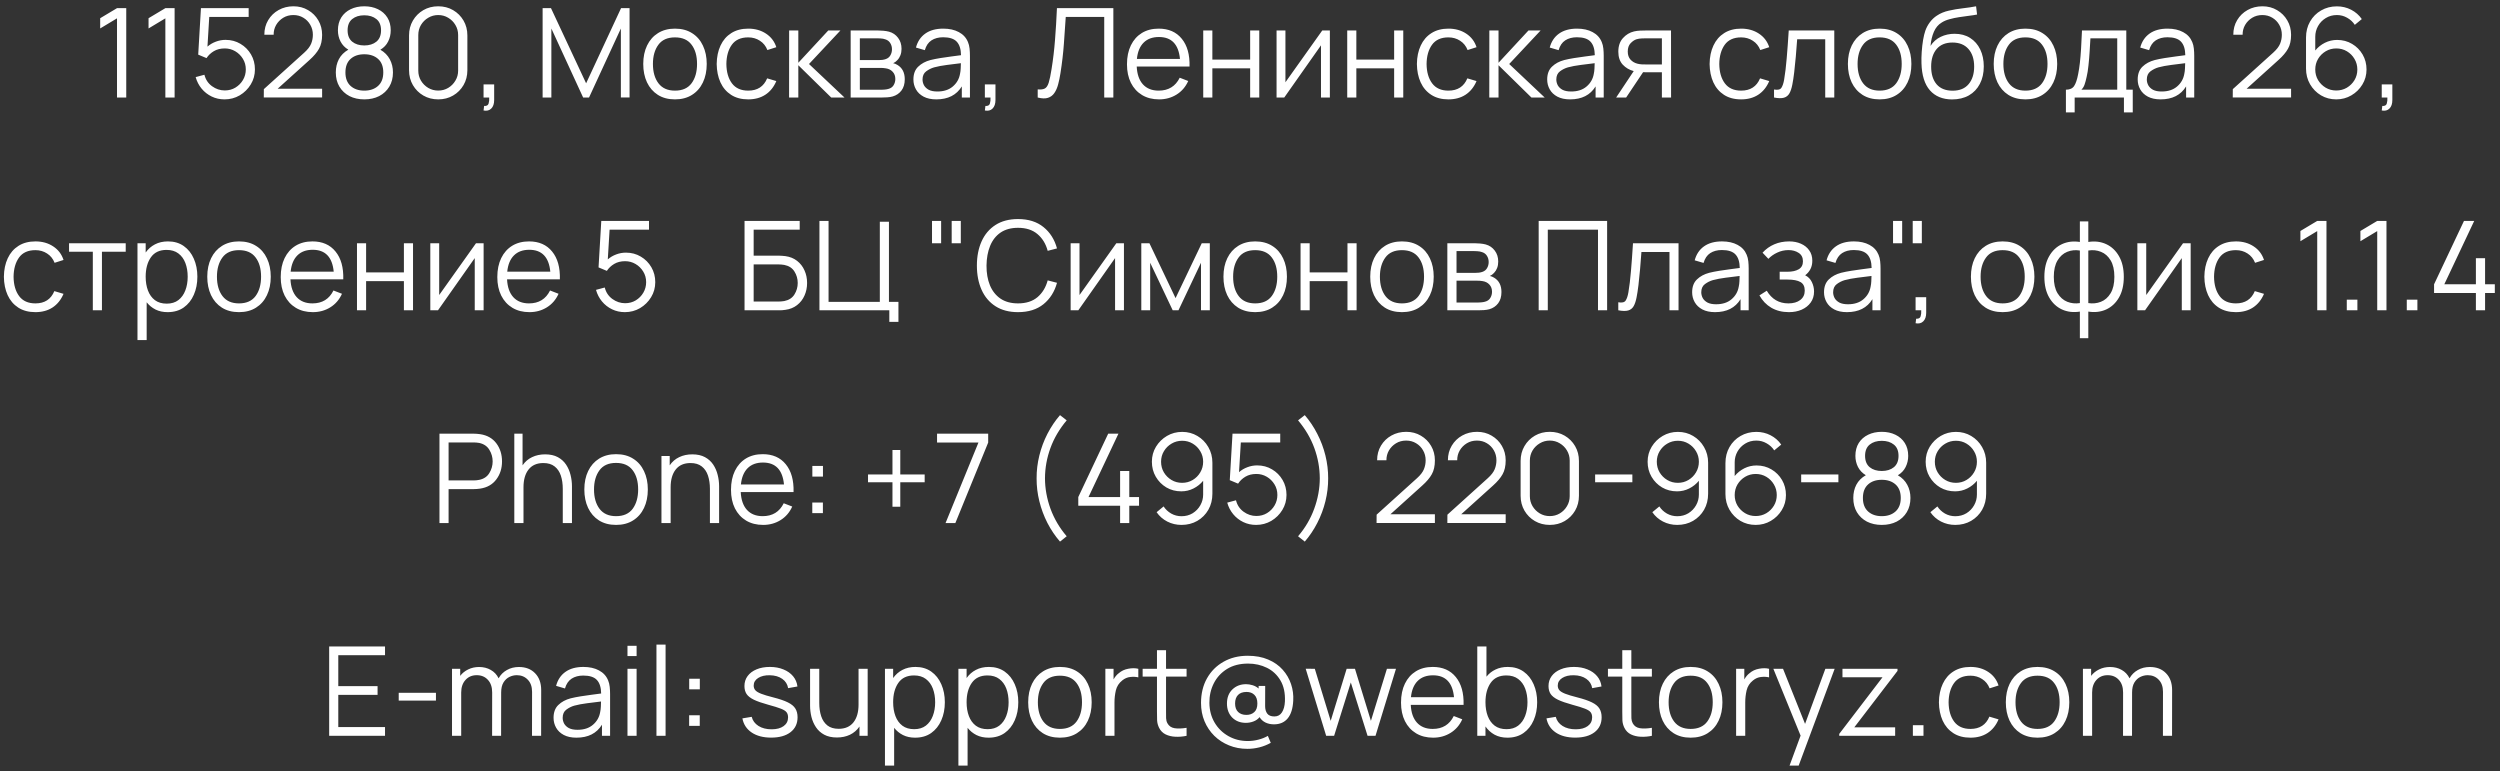 <?xml version="1.0" encoding="UTF-8"?> <svg xmlns="http://www.w3.org/2000/svg" width="282" height="87" viewBox="0 0 282 87" fill="none"><rect x="0" y="0" width="282" height="87" fill="#333333" stroke="none"/> <path d="M13.198 11H14.241V0.92H13.198L11.301 2.054V3.209L13.198 2.068V11ZM18.653 11H19.696V0.92H18.653L16.756 2.054V3.209L18.653 2.068V11ZM25.326 11.21C25.951 11.21 26.523 11.058 27.041 10.755C27.559 10.447 27.974 10.036 28.287 9.523C28.6 9.01 28.756 8.445 28.756 7.829C28.756 7.208 28.609 6.646 28.315 6.142C28.021 5.638 27.624 5.239 27.125 4.945C26.626 4.646 26.066 4.497 25.445 4.497C25.067 4.497 24.701 4.565 24.346 4.7C23.991 4.831 23.676 5.017 23.401 5.26L23.604 1.907H28.049V0.92H22.666L22.358 6.163L23.296 6.555C23.501 6.238 23.777 5.976 24.122 5.771C24.467 5.566 24.878 5.463 25.354 5.463C25.779 5.463 26.171 5.568 26.53 5.778C26.889 5.988 27.179 6.273 27.398 6.632C27.617 6.987 27.727 7.386 27.727 7.829C27.727 8.258 27.622 8.653 27.412 9.012C27.202 9.371 26.917 9.661 26.558 9.88C26.203 10.095 25.802 10.202 25.354 10.202C24.836 10.202 24.358 10.043 23.919 9.726C23.48 9.409 23.193 8.977 23.058 8.431L22.071 8.697C22.206 9.187 22.43 9.621 22.743 9.999C23.056 10.377 23.434 10.673 23.877 10.888C24.32 11.103 24.803 11.21 25.326 11.21ZM29.755 10.993H36.335V10.006H31.323L34.907 6.772C35.397 6.333 35.756 5.909 35.985 5.498C36.218 5.087 36.335 4.565 36.335 3.93C36.335 3.328 36.192 2.784 35.908 2.299C35.628 1.814 35.243 1.429 34.753 1.144C34.267 0.855 33.719 0.71 33.108 0.71C32.487 0.71 31.927 0.85 31.428 1.13C30.933 1.405 30.541 1.786 30.252 2.271C29.962 2.752 29.818 3.3 29.818 3.916H30.868C30.863 3.519 30.956 3.153 31.148 2.817C31.344 2.481 31.61 2.21 31.946 2.005C32.282 1.8 32.664 1.697 33.094 1.697C33.509 1.697 33.882 1.797 34.214 1.998C34.545 2.194 34.806 2.46 34.998 2.796C35.194 3.132 35.292 3.508 35.292 3.923C35.292 4.273 35.226 4.609 35.096 4.931C34.965 5.253 34.706 5.589 34.319 5.939L29.762 10.055L29.755 10.993ZM41.092 11.21C41.727 11.21 42.287 11.086 42.772 10.839C43.257 10.587 43.638 10.232 43.913 9.775C44.188 9.318 44.326 8.783 44.326 8.172C44.326 7.626 44.207 7.131 43.969 6.688C43.731 6.24 43.376 5.881 42.905 5.61C43.297 5.377 43.589 5.069 43.78 4.686C43.976 4.299 44.074 3.876 44.074 3.419C44.074 2.859 43.946 2.376 43.689 1.97C43.432 1.564 43.08 1.254 42.632 1.039C42.184 0.82 41.671 0.71 41.092 0.71C40.513 0.71 40 0.82 39.552 1.039C39.104 1.254 38.752 1.564 38.495 1.97C38.243 2.376 38.117 2.859 38.117 3.419C38.117 3.872 38.215 4.292 38.411 4.679C38.612 5.066 38.906 5.374 39.293 5.603C38.812 5.878 38.455 6.238 38.222 6.681C37.993 7.124 37.879 7.621 37.879 8.172C37.879 8.783 38.014 9.318 38.285 9.775C38.56 10.232 38.938 10.587 39.419 10.839C39.904 11.086 40.462 11.21 41.092 11.21ZM41.092 5.127C40.532 5.127 40.077 4.985 39.727 4.7C39.382 4.411 39.209 3.984 39.209 3.419C39.209 2.854 39.382 2.432 39.727 2.152C40.077 1.867 40.532 1.725 41.092 1.725C41.652 1.725 42.107 1.867 42.457 2.152C42.807 2.432 42.982 2.854 42.982 3.419C42.982 3.984 42.807 4.411 42.457 4.7C42.107 4.985 41.652 5.127 41.092 5.127ZM41.092 10.223C40.457 10.223 39.944 10.048 39.552 9.698C39.16 9.343 38.964 8.835 38.964 8.172C38.964 7.505 39.158 6.996 39.545 6.646C39.932 6.296 40.448 6.121 41.092 6.121C41.736 6.121 42.254 6.296 42.646 6.646C43.038 6.996 43.234 7.505 43.234 8.172C43.234 8.835 43.036 9.343 42.639 9.698C42.247 10.048 41.731 10.223 41.092 10.223ZM49.43 11.21C50.056 11.21 50.615 11.065 51.11 10.776C51.605 10.487 51.997 10.095 52.286 9.6C52.575 9.101 52.72 8.541 52.72 7.92V4C52.72 3.375 52.575 2.815 52.286 2.32C51.997 1.825 51.605 1.433 51.11 1.144C50.615 0.855 50.056 0.71 49.43 0.71C48.809 0.71 48.249 0.855 47.75 1.144C47.255 1.433 46.864 1.825 46.574 2.32C46.285 2.815 46.14 3.375 46.14 4V7.92C46.14 8.541 46.285 9.101 46.574 9.6C46.864 10.095 47.255 10.487 47.75 10.776C48.249 11.065 48.809 11.21 49.43 11.21ZM49.43 10.216C49.02 10.216 48.644 10.116 48.303 9.915C47.962 9.71 47.69 9.437 47.484 9.096C47.283 8.755 47.183 8.38 47.183 7.969V3.951C47.183 3.536 47.283 3.158 47.484 2.817C47.69 2.476 47.962 2.206 48.303 2.005C48.644 1.8 49.02 1.697 49.43 1.697C49.846 1.697 50.221 1.8 50.557 2.005C50.898 2.206 51.169 2.476 51.369 2.817C51.575 3.158 51.677 3.536 51.677 3.951V7.969C51.677 8.38 51.575 8.755 51.369 9.096C51.169 9.437 50.898 9.71 50.557 9.915C50.221 10.116 49.846 10.216 49.43 10.216ZM54.545 12.463C54.909 12.533 55.198 12.461 55.413 12.246C55.632 12.031 55.742 11.709 55.742 11.28V9.523H54.545V11H55.182C55.196 11.261 55.173 11.49 55.112 11.686C55.051 11.882 54.883 11.971 54.608 11.952L54.545 12.463ZM61.207 11H62.194V3.216L65.778 11H66.443L70.034 3.216V10.993H71.014V0.92H70.055L66.114 9.397L62.152 0.92H61.207V11ZM76.135 11.21C76.882 11.21 77.521 11.042 78.053 10.706C78.59 10.37 79 9.903 79.285 9.306C79.574 8.704 79.719 8.006 79.719 7.213C79.719 6.434 79.577 5.745 79.292 5.148C79.012 4.546 78.604 4.077 78.067 3.741C77.535 3.4 76.891 3.23 76.135 3.23C75.398 3.23 74.761 3.398 74.224 3.734C73.692 4.065 73.281 4.53 72.992 5.127C72.703 5.724 72.558 6.42 72.558 7.213C72.558 7.992 72.698 8.683 72.978 9.285C73.263 9.887 73.671 10.358 74.203 10.699C74.74 11.04 75.384 11.21 76.135 11.21ZM76.135 10.223C75.318 10.223 74.7 9.95 74.28 9.404C73.86 8.853 73.65 8.123 73.65 7.213C73.65 6.331 73.853 5.612 74.259 5.057C74.665 4.497 75.29 4.217 76.135 4.217C76.97 4.217 77.593 4.49 78.004 5.036C78.419 5.577 78.627 6.303 78.627 7.213C78.627 8.104 78.422 8.83 78.011 9.39C77.6 9.945 76.975 10.223 76.135 10.223ZM84.399 11.21C85.15 11.21 85.794 11.035 86.331 10.685C86.873 10.33 87.285 9.817 87.57 9.145L86.534 8.837C86.151 9.761 85.44 10.223 84.399 10.223C83.587 10.223 82.976 9.95 82.565 9.404C82.154 8.853 81.945 8.125 81.935 7.22C81.945 6.338 82.147 5.617 82.544 5.057C82.945 4.497 83.564 4.217 84.399 4.217C84.894 4.217 85.332 4.343 85.715 4.595C86.103 4.842 86.385 5.192 86.562 5.645L87.57 5.323C87.36 4.674 86.971 4.163 86.401 3.79C85.837 3.417 85.171 3.23 84.406 3.23C83.655 3.23 83.016 3.398 82.488 3.734C81.961 4.065 81.557 4.532 81.277 5.134C80.997 5.731 80.853 6.427 80.843 7.22C80.853 7.995 80.993 8.683 81.263 9.285C81.538 9.887 81.94 10.358 82.467 10.699C82.995 11.04 83.638 11.21 84.399 11.21ZM89.008 11H90.051V7.36L93.761 11H95.259L91.255 7.22L94.797 3.44H93.425L90.051 7.08V3.44H89.015L89.008 11ZM95.954 11H99.475C99.666 11 99.869 10.993 100.083 10.979C100.303 10.965 100.506 10.932 100.692 10.881C101.108 10.76 101.439 10.536 101.686 10.209C101.934 9.882 102.057 9.46 102.057 8.942C102.057 8.195 101.782 7.656 101.231 7.325C101.063 7.222 100.902 7.157 100.748 7.129C100.921 7.054 101.08 6.938 101.224 6.779C101.374 6.625 101.488 6.443 101.567 6.233C101.651 6.018 101.693 5.776 101.693 5.505C101.693 5.02 101.563 4.607 101.301 4.266C101.045 3.921 100.704 3.69 100.279 3.573C100.083 3.522 99.871 3.487 99.642 3.468C99.418 3.449 99.227 3.44 99.069 3.44H95.954V11ZM96.99 6.779V4.322H98.963C99.015 4.322 99.136 4.327 99.328 4.336C99.523 4.345 99.706 4.38 99.874 4.441C100.121 4.52 100.305 4.663 100.426 4.868C100.552 5.069 100.615 5.3 100.615 5.561C100.615 5.804 100.557 6.028 100.44 6.233C100.328 6.438 100.151 6.583 99.909 6.667C99.792 6.709 99.659 6.739 99.51 6.758C99.36 6.772 99.225 6.779 99.103 6.779H96.99ZM96.99 10.125V7.661H99.278C99.372 7.661 99.477 7.663 99.594 7.668C99.715 7.673 99.827 7.687 99.93 7.71C100.247 7.757 100.503 7.887 100.699 8.102C100.895 8.312 100.993 8.583 100.993 8.914C100.993 9.166 100.928 9.399 100.797 9.614C100.671 9.824 100.471 9.964 100.195 10.034C100.079 10.067 99.946 10.09 99.796 10.104C99.647 10.118 99.523 10.125 99.425 10.125H96.99ZM105.616 11.21C106.936 11.21 107.895 10.722 108.493 9.747V11H109.41V6.303C109.41 6.023 109.396 5.748 109.368 5.477C109.34 5.206 109.279 4.961 109.186 4.742C108.985 4.252 108.642 3.879 108.157 3.622C107.676 3.361 107.09 3.23 106.4 3.23C105.569 3.23 104.892 3.417 104.37 3.79C103.847 4.163 103.497 4.688 103.32 5.365L104.321 5.659C104.465 5.155 104.715 4.786 105.07 4.553C105.429 4.32 105.868 4.203 106.386 4.203C107.104 4.203 107.618 4.371 107.926 4.707C108.234 5.038 108.392 5.545 108.402 6.226C108.066 6.273 107.695 6.322 107.289 6.373C106.887 6.424 106.484 6.483 106.078 6.548C105.672 6.613 105.298 6.688 104.958 6.772C104.393 6.921 103.931 7.171 103.572 7.521C103.212 7.866 103.033 8.349 103.033 8.97C103.033 9.371 103.128 9.742 103.32 10.083C103.511 10.424 103.798 10.697 104.181 10.902C104.568 11.107 105.046 11.21 105.616 11.21ZM105.735 10.321C105.329 10.321 105.002 10.256 104.755 10.125C104.512 9.99 104.335 9.819 104.223 9.614C104.115 9.404 104.062 9.189 104.062 8.97C104.062 8.559 104.199 8.251 104.475 8.046C104.75 7.841 105.049 7.691 105.371 7.598C105.786 7.486 106.269 7.395 106.82 7.325C107.37 7.255 107.893 7.19 108.388 7.129C108.388 7.302 108.381 7.5 108.367 7.724C108.357 7.943 108.332 8.146 108.29 8.333C108.192 8.902 107.921 9.376 107.478 9.754C107.039 10.132 106.458 10.321 105.735 10.321ZM111.092 12.463C111.456 12.533 111.745 12.461 111.96 12.246C112.179 12.031 112.289 11.709 112.289 11.28V9.523H111.092V11H111.729C111.743 11.261 111.72 11.49 111.659 11.686C111.598 11.882 111.43 11.971 111.155 11.952L111.092 12.463ZM117.053 11C117.525 11.121 117.91 11.133 118.208 11.035C118.512 10.937 118.752 10.757 118.929 10.496C119.111 10.235 119.254 9.913 119.356 9.53C119.459 9.147 119.545 8.732 119.615 8.284C119.802 7.099 119.933 5.981 120.007 4.931C120.087 3.881 120.157 2.873 120.217 1.907H124.557V11H125.586V0.92H119.223C119.167 2.189 119.095 3.379 119.006 4.49C118.922 5.596 118.792 6.7 118.614 7.801C118.507 8.482 118.4 8.993 118.292 9.334C118.185 9.67 118.038 9.887 117.851 9.985C117.665 10.083 117.399 10.116 117.053 10.083V11ZM130.742 11.21C131.474 11.21 132.13 11.03 132.709 10.671C133.292 10.312 133.733 9.801 134.032 9.138L133.073 8.767C132.592 9.738 131.801 10.223 130.7 10.223C129.944 10.223 129.351 9.987 128.922 9.516C128.497 9.045 128.264 8.375 128.222 7.507H134.179C134.216 6.172 133.924 5.127 133.304 4.371C132.688 3.61 131.82 3.23 130.7 3.23C129.972 3.23 129.339 3.393 128.803 3.72C128.271 4.047 127.858 4.511 127.564 5.113C127.27 5.715 127.123 6.429 127.123 7.255C127.123 8.053 127.27 8.748 127.564 9.341C127.862 9.934 128.282 10.393 128.824 10.72C129.37 11.047 130.009 11.21 130.742 11.21ZM130.728 4.175C132.151 4.175 132.942 4.999 133.101 6.646H128.243C128.322 5.848 128.574 5.237 128.999 4.812C129.423 4.387 130 4.175 130.728 4.175ZM135.725 11H136.754V7.71H141.017V11H142.046V3.44H141.017V6.723H136.754V3.44H135.725V11ZM150.009 3.44H149.148L144.997 9.278V3.44H143.996V11H144.864L149.008 5.113V11H150.009V3.44ZM151.967 11H152.996V7.71H157.259V11H158.288V3.44H157.259V6.723H152.996V3.44H151.967V11ZM163.382 11.21C164.133 11.21 164.777 11.035 165.314 10.685C165.855 10.33 166.268 9.817 166.553 9.145L165.517 8.837C165.134 9.761 164.422 10.223 163.382 10.223C162.57 10.223 161.958 9.95 161.548 9.404C161.137 8.853 160.927 8.125 160.918 7.22C160.927 6.338 161.13 5.617 161.527 5.057C161.928 4.497 162.546 4.217 163.382 4.217C163.876 4.217 164.315 4.343 164.698 4.595C165.085 4.842 165.367 5.192 165.545 5.645L166.553 5.323C166.343 4.674 165.953 4.163 165.384 3.79C164.819 3.417 164.154 3.23 163.389 3.23C162.637 3.23 161.998 3.398 161.471 3.734C160.943 4.065 160.54 4.532 160.26 5.134C159.98 5.731 159.835 6.427 159.826 7.22C159.835 7.995 159.975 8.683 160.246 9.285C160.521 9.887 160.922 10.358 161.45 10.699C161.977 11.04 162.621 11.21 163.382 11.21ZM167.991 11H169.034V7.36L172.744 11H174.242L170.238 7.22L173.78 3.44H172.408L169.034 7.08V3.44H167.998L167.991 11ZM177.106 11.21C178.427 11.21 179.386 10.722 179.983 9.747V11H180.9V6.303C180.9 6.023 180.886 5.748 180.858 5.477C180.83 5.206 180.769 4.961 180.676 4.742C180.475 4.252 180.132 3.879 179.647 3.622C179.166 3.361 178.581 3.23 177.89 3.23C177.059 3.23 176.383 3.417 175.86 3.79C175.337 4.163 174.987 4.688 174.81 5.365L175.811 5.659C175.956 5.155 176.205 4.786 176.56 4.553C176.919 4.32 177.358 4.203 177.876 4.203C178.595 4.203 179.108 4.371 179.416 4.707C179.724 5.038 179.883 5.545 179.892 6.226C179.556 6.273 179.185 6.322 178.779 6.373C178.378 6.424 177.974 6.483 177.568 6.548C177.162 6.613 176.789 6.688 176.448 6.772C175.883 6.921 175.421 7.171 175.062 7.521C174.703 7.866 174.523 8.349 174.523 8.97C174.523 9.371 174.619 9.742 174.81 10.083C175.001 10.424 175.288 10.697 175.671 10.902C176.058 11.107 176.537 11.21 177.106 11.21ZM177.225 10.321C176.819 10.321 176.492 10.256 176.245 10.125C176.002 9.99 175.825 9.819 175.713 9.614C175.606 9.404 175.552 9.189 175.552 8.97C175.552 8.559 175.69 8.251 175.965 8.046C176.24 7.841 176.539 7.691 176.861 7.598C177.276 7.486 177.759 7.395 178.31 7.325C178.861 7.255 179.383 7.19 179.878 7.129C179.878 7.302 179.871 7.5 179.857 7.724C179.848 7.943 179.822 8.146 179.78 8.333C179.682 8.902 179.411 9.376 178.968 9.754C178.529 10.132 177.948 10.321 177.225 10.321ZM182.302 11H183.429L185.34 8.144C185.462 8.149 185.581 8.151 185.697 8.151H187.461V11H188.497L188.49 3.44H185.599C185.431 3.44 185.231 3.445 184.997 3.454C184.769 3.463 184.542 3.494 184.318 3.545C183.828 3.662 183.411 3.914 183.065 4.301C182.72 4.684 182.547 5.192 182.547 5.827C182.547 6.443 182.713 6.931 183.044 7.29C183.38 7.649 183.793 7.892 184.283 8.018L182.302 11ZM185.641 7.269C185.52 7.269 185.375 7.267 185.207 7.262C185.039 7.253 184.871 7.227 184.703 7.185C184.391 7.106 184.129 6.952 183.919 6.723C183.714 6.494 183.611 6.191 183.611 5.813C183.611 5.412 183.719 5.099 183.933 4.875C184.153 4.646 184.377 4.497 184.605 4.427C184.783 4.376 184.969 4.345 185.165 4.336C185.366 4.327 185.525 4.322 185.641 4.322H187.461V7.269H185.641ZM196.399 11.21C197.151 11.21 197.795 11.035 198.331 10.685C198.873 10.33 199.286 9.817 199.57 9.145L198.534 8.837C198.152 9.761 197.44 10.223 196.399 10.223C195.587 10.223 194.976 9.95 194.565 9.404C194.155 8.853 193.945 8.125 193.935 7.22C193.945 6.338 194.148 5.617 194.544 5.057C194.946 4.497 195.564 4.217 196.399 4.217C196.894 4.217 197.333 4.343 197.715 4.595C198.103 4.842 198.385 5.192 198.562 5.645L199.57 5.323C199.36 4.674 198.971 4.163 198.401 3.79C197.837 3.417 197.172 3.23 196.406 3.23C195.655 3.23 195.016 3.398 194.488 3.734C193.961 4.065 193.557 4.532 193.277 5.134C192.997 5.731 192.853 6.427 192.843 7.22C192.853 7.995 192.993 8.683 193.263 9.285C193.539 9.887 193.94 10.358 194.467 10.699C194.995 11.04 195.639 11.21 196.399 11.21ZM200.11 11C200.586 11.093 200.959 11.1 201.23 11.021C201.501 10.942 201.706 10.778 201.846 10.531C201.986 10.284 202.096 9.952 202.175 9.537C202.25 9.168 202.32 8.711 202.385 8.165C202.45 7.619 202.511 7.024 202.567 6.38C202.623 5.736 202.674 5.085 202.721 4.427H205.885V11H206.907V3.44H201.769C201.694 4.639 201.617 5.692 201.538 6.597C201.463 7.502 201.368 8.296 201.251 8.977C201.181 9.388 201.078 9.696 200.943 9.901C200.812 10.106 200.535 10.172 200.11 10.097V11ZM212.02 11.21C212.766 11.21 213.406 11.042 213.938 10.706C214.474 10.37 214.885 9.903 215.17 9.306C215.459 8.704 215.604 8.006 215.604 7.213C215.604 6.434 215.461 5.745 215.177 5.148C214.897 4.546 214.488 4.077 213.952 3.741C213.42 3.4 212.776 3.23 212.02 3.23C211.282 3.23 210.645 3.398 210.109 3.734C209.577 4.065 209.166 4.53 208.877 5.127C208.587 5.724 208.443 6.42 208.443 7.213C208.443 7.992 208.583 8.683 208.863 9.285C209.147 9.887 209.556 10.358 210.088 10.699C210.624 11.04 211.268 11.21 212.02 11.21ZM212.02 10.223C211.203 10.223 210.585 9.95 210.165 9.404C209.745 8.853 209.535 8.123 209.535 7.213C209.535 6.331 209.738 5.612 210.144 5.057C210.55 4.497 211.175 4.217 212.02 4.217C212.855 4.217 213.478 4.49 213.889 5.036C214.304 5.577 214.512 6.303 214.512 7.213C214.512 8.104 214.306 8.83 213.896 9.39C213.485 9.945 212.86 10.223 212.02 10.223ZM220.179 11.217C220.916 11.217 221.553 11.065 222.09 10.762C222.627 10.454 223.04 10.02 223.329 9.46C223.623 8.9 223.77 8.244 223.77 7.493C223.77 6.77 223.637 6.133 223.371 5.582C223.105 5.027 222.725 4.593 222.23 4.28C221.74 3.967 221.154 3.811 220.473 3.811C219.913 3.811 219.393 3.925 218.912 4.154C218.436 4.383 218.053 4.723 217.764 5.176C217.815 4.579 217.941 4.049 218.142 3.587C218.343 3.125 218.632 2.78 219.01 2.551C219.257 2.388 219.556 2.259 219.906 2.166C220.256 2.068 220.62 1.991 220.998 1.935C221.381 1.874 221.747 1.823 222.097 1.781C222.452 1.739 222.757 1.692 223.014 1.641L222.902 0.71C222.449 0.799 221.952 0.873 221.411 0.934C220.874 0.995 220.349 1.083 219.836 1.2C219.323 1.312 218.872 1.499 218.485 1.76C218.186 1.951 217.923 2.199 217.694 2.502C217.47 2.801 217.297 3.123 217.176 3.468C217.083 3.734 216.999 4.079 216.924 4.504C216.854 4.929 216.803 5.377 216.77 5.848C216.737 6.315 216.728 6.746 216.742 7.143C216.779 8.492 217.097 9.507 217.694 10.188C218.291 10.865 219.12 11.208 220.179 11.217ZM220.256 10.23C219.467 10.23 218.865 9.99 218.45 9.509C218.039 9.024 217.834 8.359 217.834 7.514C217.834 6.674 218.042 6.011 218.457 5.526C218.872 5.041 219.467 4.798 220.242 4.798C221.017 4.798 221.616 5.041 222.041 5.526C222.47 6.011 222.685 6.674 222.685 7.514C222.685 8.335 222.477 8.993 222.062 9.488C221.651 9.983 221.049 10.23 220.256 10.23ZM228.467 11.21C229.214 11.21 229.853 11.042 230.385 10.706C230.922 10.37 231.332 9.903 231.617 9.306C231.906 8.704 232.051 8.006 232.051 7.213C232.051 6.434 231.909 5.745 231.624 5.148C231.344 4.546 230.936 4.077 230.399 3.741C229.867 3.4 229.223 3.23 228.467 3.23C227.73 3.23 227.093 3.398 226.556 3.734C226.024 4.065 225.613 4.53 225.324 5.127C225.035 5.724 224.89 6.42 224.89 7.213C224.89 7.992 225.03 8.683 225.31 9.285C225.595 9.887 226.003 10.358 226.535 10.699C227.072 11.04 227.716 11.21 228.467 11.21ZM228.467 10.223C227.65 10.223 227.032 9.95 226.612 9.404C226.192 8.853 225.982 8.123 225.982 7.213C225.982 6.331 226.185 5.612 226.591 5.057C226.997 4.497 227.622 4.217 228.467 4.217C229.302 4.217 229.925 4.49 230.336 5.036C230.751 5.577 230.959 6.303 230.959 7.213C230.959 8.104 230.754 8.83 230.343 9.39C229.932 9.945 229.307 10.223 228.467 10.223ZM233.035 12.68H234.022V11H239.58V12.68H240.574V10.118H239.846V3.44H234.848C234.816 4.233 234.781 4.926 234.743 5.519C234.706 6.107 234.662 6.63 234.61 7.087C234.559 7.544 234.494 7.971 234.414 8.368C234.298 8.979 234.146 9.425 233.959 9.705C233.773 9.98 233.465 10.118 233.035 10.118V12.68ZM234.778 10.118C234.942 9.964 235.063 9.768 235.142 9.53C235.226 9.292 235.303 9.005 235.373 8.669C235.457 8.324 235.525 7.901 235.576 7.402C235.632 6.903 235.677 6.382 235.709 5.841C235.747 5.3 235.777 4.793 235.8 4.322H238.824V10.118H234.778ZM243.715 11.21C245.036 11.21 245.995 10.722 246.592 9.747V11H247.509V6.303C247.509 6.023 247.495 5.748 247.467 5.477C247.439 5.206 247.379 4.961 247.285 4.742C247.085 4.252 246.742 3.879 246.256 3.622C245.776 3.361 245.19 3.23 244.499 3.23C243.669 3.23 242.992 3.417 242.469 3.79C241.947 4.163 241.597 4.688 241.419 5.365L242.42 5.659C242.565 5.155 242.815 4.786 243.169 4.553C243.529 4.32 243.967 4.203 244.485 4.203C245.204 4.203 245.717 4.371 246.025 4.707C246.333 5.038 246.492 5.545 246.501 6.226C246.165 6.273 245.794 6.322 245.388 6.373C244.987 6.424 244.583 6.483 244.177 6.548C243.771 6.613 243.398 6.688 243.057 6.772C242.493 6.921 242.031 7.171 241.671 7.521C241.312 7.866 241.132 8.349 241.132 8.97C241.132 9.371 241.228 9.742 241.419 10.083C241.611 10.424 241.898 10.697 242.28 10.902C242.668 11.107 243.146 11.21 243.715 11.21ZM243.834 10.321C243.428 10.321 243.102 10.256 242.854 10.125C242.612 9.99 242.434 9.819 242.322 9.614C242.215 9.404 242.161 9.189 242.161 8.97C242.161 8.559 242.299 8.251 242.574 8.046C242.85 7.841 243.148 7.691 243.47 7.598C243.886 7.486 244.369 7.395 244.919 7.325C245.47 7.255 245.993 7.19 246.487 7.129C246.487 7.302 246.48 7.5 246.466 7.724C246.457 7.943 246.431 8.146 246.389 8.333C246.291 8.902 246.021 9.376 245.577 9.754C245.139 10.132 244.558 10.321 243.834 10.321ZM251.854 10.993H258.434V10.006H253.422L257.006 6.772C257.496 6.333 257.856 5.909 258.084 5.498C258.318 5.087 258.434 4.565 258.434 3.93C258.434 3.328 258.292 2.784 258.007 2.299C257.727 1.814 257.342 1.429 256.852 1.144C256.367 0.855 255.819 0.71 255.207 0.71C254.587 0.71 254.027 0.85 253.527 1.13C253.033 1.405 252.641 1.786 252.351 2.271C252.062 2.752 251.917 3.3 251.917 3.916H252.967C252.963 3.519 253.056 3.153 253.247 2.817C253.443 2.481 253.709 2.21 254.045 2.005C254.381 1.8 254.764 1.697 255.193 1.697C255.609 1.697 255.982 1.797 256.313 1.998C256.645 2.194 256.906 2.46 257.097 2.796C257.293 3.132 257.391 3.508 257.391 3.923C257.391 4.273 257.326 4.609 257.195 4.931C257.065 5.253 256.806 5.589 256.418 5.939L251.861 10.055L251.854 10.993ZM263.528 11.21C264.153 11.21 264.722 11.058 265.236 10.755C265.754 10.452 266.167 10.046 266.475 9.537C266.787 9.028 266.944 8.464 266.944 7.843C266.944 7.218 266.797 6.653 266.503 6.149C266.209 5.645 265.812 5.246 265.313 4.952C264.813 4.653 264.251 4.504 263.626 4.504C263.136 4.504 262.676 4.611 262.247 4.826C261.822 5.041 261.46 5.33 261.162 5.694V4.147C261.162 3.713 261.267 3.309 261.477 2.936C261.687 2.563 261.976 2.264 262.345 2.04C262.713 1.811 263.133 1.697 263.605 1.697C264.02 1.697 264.405 1.8 264.76 2.005C265.119 2.206 265.406 2.472 265.621 2.803L266.412 2.152C266.099 1.699 265.695 1.347 265.201 1.095C264.711 0.843 264.179 0.717 263.605 0.717C262.942 0.717 262.347 0.871 261.82 1.179C261.292 1.482 260.877 1.9 260.574 2.432C260.27 2.959 260.119 3.561 260.119 4.238V7.731C260.119 8.384 260.27 8.975 260.574 9.502C260.882 10.029 261.292 10.447 261.806 10.755C262.319 11.058 262.893 11.21 263.528 11.21ZM263.528 10.209C263.089 10.209 262.69 10.102 262.331 9.887C261.976 9.672 261.691 9.388 261.477 9.033C261.267 8.674 261.162 8.277 261.162 7.843C261.162 7.404 261.267 7.005 261.477 6.646C261.691 6.287 261.978 6 262.338 5.785C262.697 5.57 263.096 5.463 263.535 5.463C263.973 5.463 264.372 5.57 264.732 5.785C265.091 6 265.376 6.287 265.586 6.646C265.8 7.005 265.908 7.404 265.908 7.843C265.908 8.282 265.8 8.681 265.586 9.04C265.371 9.395 265.084 9.679 264.725 9.894C264.365 10.104 263.966 10.209 263.528 10.209ZM268.66 12.463C269.024 12.533 269.314 12.461 269.528 12.246C269.748 12.031 269.857 11.709 269.857 11.28V9.523H268.66V11H269.297C269.311 11.261 269.288 11.49 269.227 11.686C269.167 11.882 268.999 11.971 268.723 11.952L268.66 12.463ZM3.995 35.21C4.746 35.21 5.39 35.035 5.927 34.685C6.468 34.33 6.881 33.817 7.166 33.145L6.13 32.837C5.747 33.761 5.036 34.223 3.995 34.223C3.183 34.223 2.572 33.95 2.161 33.404C1.75 32.853 1.54 32.125 1.531 31.22C1.54 30.338 1.743 29.617 2.14 29.057C2.541 28.497 3.16 28.217 3.995 28.217C4.49 28.217 4.928 28.343 5.311 28.595C5.698 28.842 5.981 29.192 6.158 29.645L7.166 29.323C6.956 28.674 6.566 28.163 5.997 27.79C5.432 27.417 4.767 27.23 4.002 27.23C3.251 27.23 2.611 27.398 2.084 27.734C1.557 28.065 1.153 28.532 0.873 29.134C0.593 29.731 0.448 30.427 0.439 31.22C0.448 31.995 0.588 32.683 0.859 33.285C1.134 33.887 1.536 34.358 2.063 34.699C2.59 35.04 3.234 35.21 3.995 35.21ZM10.47 35H11.499V28.392H14.181V27.44H7.789V28.392H10.47V35ZM15.508 38.36H16.544V34.097C16.815 34.442 17.148 34.715 17.545 34.916C17.942 35.112 18.397 35.21 18.91 35.21C19.619 35.21 20.224 35.035 20.723 34.685C21.223 34.33 21.603 33.852 21.864 33.25C22.13 32.648 22.263 31.969 22.263 31.213C22.263 30.462 22.13 29.785 21.864 29.183C21.603 28.581 21.225 28.105 20.73 27.755C20.235 27.405 19.643 27.23 18.952 27.23C18.392 27.23 17.9 27.342 17.475 27.566C17.055 27.785 16.707 28.091 16.432 28.483V27.44H15.508V38.36ZM18.805 34.251C18.268 34.251 17.825 34.12 17.475 33.859C17.125 33.593 16.864 33.231 16.691 32.774C16.518 32.317 16.432 31.796 16.432 31.213C16.432 30.322 16.626 29.596 17.013 29.036C17.405 28.471 17.995 28.189 18.784 28.189C19.326 28.189 19.771 28.322 20.121 28.588C20.476 28.854 20.739 29.216 20.912 29.673C21.085 30.13 21.171 30.644 21.171 31.213C21.171 31.787 21.082 32.303 20.905 32.76C20.733 33.217 20.471 33.581 20.121 33.852C19.771 34.118 19.332 34.251 18.805 34.251ZM26.957 35.21C27.704 35.21 28.343 35.042 28.875 34.706C29.412 34.37 29.823 33.903 30.107 33.306C30.397 32.704 30.541 32.006 30.541 31.213C30.541 30.434 30.399 29.745 30.114 29.148C29.834 28.546 29.426 28.077 28.889 27.741C28.357 27.4 27.713 27.23 26.957 27.23C26.22 27.23 25.583 27.398 25.046 27.734C24.514 28.065 24.104 28.53 23.814 29.127C23.525 29.724 23.38 30.42 23.38 31.213C23.38 31.992 23.52 32.683 23.8 33.285C24.085 33.887 24.493 34.358 25.025 34.699C25.562 35.04 26.206 35.21 26.957 35.21ZM26.957 34.223C26.141 34.223 25.522 33.95 25.102 33.404C24.682 32.853 24.472 32.123 24.472 31.213C24.472 30.331 24.675 29.612 25.081 29.057C25.487 28.497 26.113 28.217 26.957 28.217C27.793 28.217 28.416 28.49 28.826 29.036C29.242 29.577 29.449 30.303 29.449 31.213C29.449 32.104 29.244 32.83 28.833 33.39C28.423 33.945 27.797 34.223 26.957 34.223ZM35.285 35.21C36.017 35.21 36.673 35.03 37.252 34.671C37.835 34.312 38.276 33.801 38.575 33.138L37.615 32.767C37.135 33.738 36.344 34.223 35.242 34.223C34.486 34.223 33.894 33.987 33.465 33.516C33.04 33.045 32.806 32.375 32.764 31.507H38.721C38.759 30.172 38.467 29.127 37.846 28.371C37.23 27.61 36.362 27.23 35.242 27.23C34.514 27.23 33.882 27.393 33.346 27.72C32.813 28.047 32.401 28.511 32.106 29.113C31.812 29.715 31.666 30.429 31.666 31.255C31.666 32.053 31.812 32.748 32.106 33.341C32.405 33.934 32.825 34.393 33.367 34.72C33.913 35.047 34.552 35.21 35.285 35.21ZM35.27 28.175C36.694 28.175 37.485 28.999 37.644 30.646H32.785C32.865 29.848 33.117 29.237 33.541 28.812C33.966 28.387 34.542 28.175 35.27 28.175ZM40.268 35H41.297V31.71H45.56V35H46.589V27.44H45.56V30.723H41.297V27.44H40.268V35ZM54.552 27.44H53.691L49.54 33.278V27.44H48.539V35H49.407L53.551 29.113V35H54.552V27.44ZM59.716 35.21C60.449 35.21 61.104 35.03 61.683 34.671C62.266 34.312 62.707 33.801 63.006 33.138L62.047 32.767C61.566 33.738 60.775 34.223 59.674 34.223C58.918 34.223 58.325 33.987 57.896 33.516C57.471 33.045 57.238 32.375 57.196 31.507H63.153C63.19 30.172 62.899 29.127 62.278 28.371C61.662 27.61 60.794 27.23 59.674 27.23C58.946 27.23 58.314 27.393 57.777 27.72C57.245 28.047 56.832 28.511 56.538 29.113C56.244 29.715 56.097 30.429 56.097 31.255C56.097 32.053 56.244 32.748 56.538 33.341C56.837 33.934 57.257 34.393 57.798 34.72C58.344 35.047 58.983 35.21 59.716 35.21ZM59.702 28.175C61.125 28.175 61.916 28.999 62.075 30.646H57.217C57.296 29.848 57.548 29.237 57.973 28.812C58.398 28.387 58.974 28.175 59.702 28.175ZM70.484 35.21C71.11 35.21 71.681 35.058 72.199 34.755C72.717 34.447 73.133 34.036 73.445 33.523C73.758 33.01 73.914 32.445 73.914 31.829C73.914 31.208 73.767 30.646 73.473 30.142C73.179 29.638 72.783 29.239 72.283 28.945C71.784 28.646 71.224 28.497 70.603 28.497C70.225 28.497 69.859 28.565 69.504 28.7C69.15 28.831 68.835 29.017 68.559 29.26L68.762 25.907H73.207V24.92H67.824L67.516 30.163L68.454 30.555C68.66 30.238 68.935 29.976 69.28 29.771C69.626 29.566 70.036 29.463 70.512 29.463C70.937 29.463 71.329 29.568 71.688 29.778C72.048 29.988 72.337 30.273 72.556 30.632C72.776 30.987 72.885 31.386 72.885 31.829C72.885 32.258 72.78 32.653 72.57 33.012C72.36 33.371 72.076 33.661 71.716 33.88C71.362 34.095 70.96 34.202 70.512 34.202C69.994 34.202 69.516 34.043 69.077 33.726C68.639 33.409 68.352 32.977 68.216 32.431L67.229 32.697C67.365 33.187 67.589 33.621 67.901 33.999C68.214 34.377 68.592 34.673 69.035 34.888C69.479 35.103 69.962 35.21 70.484 35.21ZM83.984 35H87.876C87.974 35 88.084 34.998 88.205 34.993C88.331 34.984 88.457 34.97 88.583 34.951C89.101 34.881 89.542 34.704 89.906 34.419C90.275 34.134 90.555 33.775 90.746 33.341C90.942 32.907 91.04 32.433 91.04 31.92C91.04 31.402 90.942 30.928 90.746 30.499C90.555 30.065 90.275 29.706 89.906 29.421C89.542 29.136 89.101 28.959 88.583 28.889C88.457 28.87 88.331 28.859 88.205 28.854C88.079 28.845 87.969 28.84 87.876 28.84H85.013V25.907H90.207V24.92H83.984V35ZM85.013 34.013V29.827H87.848C87.932 29.827 88.03 29.832 88.142 29.841C88.259 29.846 88.368 29.86 88.471 29.883C88.989 29.986 89.369 30.233 89.612 30.625C89.859 31.017 89.983 31.449 89.983 31.92C89.983 32.387 89.859 32.818 89.612 33.215C89.369 33.607 88.989 33.854 88.471 33.957C88.368 33.976 88.259 33.99 88.142 33.999C88.03 34.008 87.932 34.013 87.848 34.013H85.013ZM100.315 36.309H101.344V34.048H100.273V25.011H99.244V34.048H93.462V24.92H92.433V35H100.315V36.309ZM105.131 27.44H106.16V24.92H105.131V27.44ZM107.35 27.44H108.379V24.92H107.35V27.44ZM114.834 35.21C116.006 35.21 116.962 34.911 117.704 34.314C118.446 33.712 118.955 32.907 119.23 31.899L118.18 31.626C117.966 32.419 117.581 33.052 117.025 33.523C116.47 33.99 115.74 34.223 114.834 34.223C114.046 34.223 113.385 34.043 112.853 33.684C112.326 33.32 111.929 32.818 111.663 32.179C111.402 31.54 111.274 30.8 111.278 29.96C111.288 29.12 111.423 28.38 111.684 27.741C111.946 27.097 112.338 26.595 112.86 26.236C113.388 25.877 114.046 25.697 114.834 25.697C115.74 25.697 116.47 25.933 117.025 26.404C117.581 26.871 117.966 27.501 118.18 28.294L119.23 28.021C118.955 27.013 118.446 26.21 117.704 25.613C116.962 25.011 116.006 24.71 114.834 24.71C113.831 24.71 112.984 24.932 112.293 25.375C111.603 25.818 111.08 26.434 110.725 27.223C110.371 28.012 110.193 28.924 110.193 29.96C110.193 30.991 110.371 31.904 110.725 32.697C111.08 33.486 111.603 34.102 112.293 34.545C112.984 34.988 113.831 35.21 114.834 35.21ZM126.781 27.44H125.92L121.769 33.278V27.44H120.768V35H121.636L125.78 29.113V35H126.781V27.44ZM128.739 35H129.74V29.638L132.281 35H132.932L135.473 29.638V35H136.467V27.44H135.557L132.603 33.628L129.656 27.44H128.739V35ZM141.582 35.21C142.329 35.21 142.968 35.042 143.5 34.706C144.037 34.37 144.448 33.903 144.732 33.306C145.022 32.704 145.166 32.006 145.166 31.213C145.166 30.434 145.024 29.745 144.739 29.148C144.459 28.546 144.051 28.077 143.514 27.741C142.982 27.4 142.338 27.23 141.582 27.23C140.845 27.23 140.208 27.398 139.671 27.734C139.139 28.065 138.729 28.53 138.439 29.127C138.15 29.724 138.005 30.42 138.005 31.213C138.005 31.992 138.145 32.683 138.425 33.285C138.71 33.887 139.118 34.358 139.65 34.699C140.187 35.04 140.831 35.21 141.582 35.21ZM141.582 34.223C140.766 34.223 140.147 33.95 139.727 33.404C139.307 32.853 139.097 32.123 139.097 31.213C139.097 30.331 139.3 29.612 139.706 29.057C140.112 28.497 140.738 28.217 141.582 28.217C142.418 28.217 143.041 28.49 143.451 29.036C143.867 29.577 144.074 30.303 144.074 31.213C144.074 32.104 143.869 32.83 143.458 33.39C143.048 33.945 142.422 34.223 141.582 34.223ZM146.703 35H147.732V31.71H151.995V35H153.024V27.44H151.995V30.723H147.732V27.44H146.703V35ZM158.139 35.21C158.886 35.21 159.525 35.042 160.057 34.706C160.594 34.37 161.004 33.903 161.289 33.306C161.578 32.704 161.723 32.006 161.723 31.213C161.723 30.434 161.581 29.745 161.296 29.148C161.016 28.546 160.608 28.077 160.071 27.741C159.539 27.4 158.895 27.23 158.139 27.23C157.402 27.23 156.765 27.398 156.228 27.734C155.696 28.065 155.285 28.53 154.996 29.127C154.707 29.724 154.562 30.42 154.562 31.213C154.562 31.992 154.702 32.683 154.982 33.285C155.267 33.887 155.675 34.358 156.207 34.699C156.744 35.04 157.388 35.21 158.139 35.21ZM158.139 34.223C157.322 34.223 156.704 33.95 156.284 33.404C155.864 32.853 155.654 32.123 155.654 31.213C155.654 30.331 155.857 29.612 156.263 29.057C156.669 28.497 157.294 28.217 158.139 28.217C158.974 28.217 159.597 28.49 160.008 29.036C160.423 29.577 160.631 30.303 160.631 31.213C160.631 32.104 160.426 32.83 160.015 33.39C159.604 33.945 158.979 34.223 158.139 34.223ZM163.26 35H166.781C166.972 35 167.175 34.993 167.39 34.979C167.609 34.965 167.812 34.932 167.999 34.881C168.414 34.76 168.746 34.536 168.993 34.209C169.24 33.882 169.364 33.46 169.364 32.942C169.364 32.195 169.089 31.656 168.538 31.325C168.37 31.222 168.209 31.157 168.055 31.129C168.228 31.054 168.386 30.938 168.531 30.779C168.68 30.625 168.795 30.443 168.874 30.233C168.958 30.018 169 29.776 169 29.505C169 29.02 168.869 28.607 168.608 28.266C168.351 27.921 168.011 27.69 167.586 27.573C167.39 27.522 167.178 27.487 166.949 27.468C166.725 27.449 166.534 27.44 166.375 27.44H163.26V35ZM164.296 30.779V28.322H166.27C166.321 28.322 166.443 28.327 166.634 28.336C166.83 28.345 167.012 28.38 167.18 28.441C167.427 28.52 167.612 28.663 167.733 28.868C167.859 29.069 167.922 29.3 167.922 29.561C167.922 29.804 167.864 30.028 167.747 30.233C167.635 30.438 167.458 30.583 167.215 30.667C167.098 30.709 166.965 30.739 166.816 30.758C166.667 30.772 166.531 30.779 166.41 30.779H164.296ZM164.296 34.125V31.661H166.585C166.678 31.661 166.783 31.663 166.9 31.668C167.021 31.673 167.133 31.687 167.236 31.71C167.553 31.757 167.81 31.887 168.006 32.102C168.202 32.312 168.3 32.583 168.3 32.914C168.3 33.166 168.235 33.399 168.104 33.614C167.978 33.824 167.777 33.964 167.502 34.034C167.385 34.067 167.252 34.09 167.103 34.104C166.954 34.118 166.83 34.125 166.732 34.125H164.296ZM173.562 35H174.591V25.907H180.254V35H181.283V24.92H173.562V35ZM182.542 35C183.018 35.093 183.391 35.1 183.662 35.021C183.932 34.942 184.138 34.778 184.278 34.531C184.418 34.284 184.527 33.952 184.607 33.537C184.681 33.168 184.751 32.711 184.817 32.165C184.882 31.619 184.943 31.024 184.999 30.38C185.055 29.736 185.106 29.085 185.153 28.427H188.317V35H189.339V27.44H184.201C184.126 28.639 184.049 29.692 183.97 30.597C183.895 31.502 183.799 32.296 183.683 32.977C183.613 33.388 183.51 33.696 183.375 33.901C183.244 34.106 182.966 34.172 182.542 34.097V35ZM193.457 35.21C194.778 35.21 195.737 34.722 196.334 33.747V35H197.251V30.303C197.251 30.023 197.237 29.748 197.209 29.477C197.181 29.206 197.121 28.961 197.027 28.742C196.827 28.252 196.484 27.879 195.998 27.622C195.518 27.361 194.932 27.23 194.241 27.23C193.411 27.23 192.734 27.417 192.211 27.79C191.689 28.163 191.339 28.688 191.161 29.365L192.162 29.659C192.307 29.155 192.557 28.786 192.911 28.553C193.271 28.32 193.709 28.203 194.227 28.203C194.946 28.203 195.459 28.371 195.767 28.707C196.075 29.038 196.234 29.545 196.243 30.226C195.907 30.273 195.536 30.322 195.13 30.373C194.729 30.424 194.325 30.483 193.919 30.548C193.513 30.613 193.14 30.688 192.799 30.772C192.235 30.921 191.773 31.171 191.413 31.521C191.054 31.866 190.874 32.349 190.874 32.97C190.874 33.371 190.97 33.742 191.161 34.083C191.353 34.424 191.64 34.697 192.022 34.902C192.41 35.107 192.888 35.21 193.457 35.21ZM193.576 34.321C193.17 34.321 192.844 34.256 192.596 34.125C192.354 33.99 192.176 33.819 192.064 33.614C191.957 33.404 191.903 33.189 191.903 32.97C191.903 32.559 192.041 32.251 192.316 32.046C192.592 31.841 192.89 31.691 193.212 31.598C193.628 31.486 194.111 31.395 194.661 31.325C195.212 31.255 195.735 31.19 196.229 31.129C196.229 31.302 196.222 31.5 196.208 31.724C196.199 31.943 196.173 32.146 196.131 32.333C196.033 32.902 195.763 33.376 195.319 33.754C194.881 34.132 194.3 34.321 193.576 34.321ZM201.797 35.21C202.329 35.21 202.807 35.117 203.232 34.93C203.661 34.739 203.999 34.47 204.247 34.125C204.499 33.775 204.625 33.36 204.625 32.879C204.625 32.515 204.543 32.163 204.38 31.822C204.216 31.477 203.964 31.22 203.624 31.052C203.88 30.856 204.079 30.623 204.219 30.352C204.359 30.077 204.429 29.762 204.429 29.407C204.429 28.95 204.312 28.56 204.079 28.238C203.85 27.911 203.537 27.662 203.141 27.489C202.749 27.316 202.31 27.23 201.825 27.23C201.209 27.23 200.646 27.34 200.138 27.559C199.634 27.774 199.193 28.089 198.815 28.504L199.473 29.197C199.748 28.908 200.084 28.672 200.481 28.49C200.877 28.303 201.3 28.21 201.748 28.21C202.191 28.21 202.571 28.315 202.889 28.525C203.211 28.73 203.372 29.048 203.372 29.477C203.372 29.888 203.213 30.186 202.896 30.373C202.578 30.56 202.156 30.653 201.629 30.653H200.747V31.535H201.643C202.287 31.535 202.77 31.628 203.092 31.815C203.414 31.997 203.575 32.319 203.575 32.781C203.575 33.229 203.407 33.581 203.071 33.838C202.735 34.095 202.289 34.223 201.734 34.223C200.67 34.223 199.855 33.747 199.291 32.795L198.465 33.32C198.791 33.913 199.237 34.377 199.802 34.713C200.371 35.044 201.036 35.21 201.797 35.21ZM208.332 35.21C209.653 35.21 210.612 34.722 211.209 33.747V35H212.126V30.303C212.126 30.023 212.112 29.748 212.084 29.477C212.056 29.206 211.996 28.961 211.902 28.742C211.702 28.252 211.359 27.879 210.873 27.622C210.393 27.361 209.807 27.23 209.116 27.23C208.286 27.23 207.609 27.417 207.086 27.79C206.564 28.163 206.214 28.688 206.036 29.365L207.037 29.659C207.182 29.155 207.432 28.786 207.786 28.553C208.146 28.32 208.584 28.203 209.102 28.203C209.821 28.203 210.334 28.371 210.642 28.707C210.95 29.038 211.109 29.545 211.118 30.226C210.782 30.273 210.411 30.322 210.005 30.373C209.604 30.424 209.2 30.483 208.794 30.548C208.388 30.613 208.015 30.688 207.674 30.772C207.11 30.921 206.648 31.171 206.288 31.521C205.929 31.866 205.749 32.349 205.749 32.97C205.749 33.371 205.845 33.742 206.036 34.083C206.228 34.424 206.515 34.697 206.897 34.902C207.285 35.107 207.763 35.21 208.332 35.21ZM208.451 34.321C208.045 34.321 207.719 34.256 207.471 34.125C207.229 33.99 207.051 33.819 206.939 33.614C206.832 33.404 206.778 33.189 206.778 32.97C206.778 32.559 206.916 32.251 207.191 32.046C207.467 31.841 207.765 31.691 208.087 31.598C208.503 31.486 208.986 31.395 209.536 31.325C210.087 31.255 210.61 31.19 211.104 31.129C211.104 31.302 211.097 31.5 211.083 31.724C211.074 31.943 211.048 32.146 211.006 32.333C210.908 32.902 210.638 33.376 210.194 33.754C209.756 34.132 209.175 34.321 208.451 34.321ZM213.535 27.44H214.564V24.92H213.535V27.44ZM215.754 27.44H216.783V24.92H215.754V27.44ZM216.078 36.463C216.442 36.533 216.732 36.461 216.946 36.246C217.166 36.031 217.275 35.709 217.275 35.28V33.523H216.078V35H216.715C216.729 35.261 216.706 35.49 216.645 35.686C216.585 35.882 216.417 35.971 216.141 35.952L216.078 36.463ZM225.897 35.21C226.643 35.21 227.283 35.042 227.815 34.706C228.351 34.37 228.762 33.903 229.047 33.306C229.336 32.704 229.481 32.006 229.481 31.213C229.481 30.434 229.338 29.745 229.054 29.148C228.774 28.546 228.365 28.077 227.829 27.741C227.297 27.4 226.653 27.23 225.897 27.23C225.159 27.23 224.522 27.398 223.986 27.734C223.454 28.065 223.043 28.53 222.754 29.127C222.464 29.724 222.32 30.42 222.32 31.213C222.32 31.992 222.46 32.683 222.74 33.285C223.024 33.887 223.433 34.358 223.965 34.699C224.501 35.04 225.145 35.21 225.897 35.21ZM225.897 34.223C225.08 34.223 224.462 33.95 224.042 33.404C223.622 32.853 223.412 32.123 223.412 31.213C223.412 30.331 223.615 29.612 224.021 29.057C224.427 28.497 225.052 28.217 225.897 28.217C226.732 28.217 227.355 28.49 227.766 29.036C228.181 29.577 228.389 30.303 228.389 31.213C228.389 32.104 228.183 32.83 227.773 33.39C227.362 33.945 226.737 34.223 225.897 34.223ZM234.609 38.15H235.561V35.147C236.298 35.264 236.97 35.184 237.577 34.909C238.184 34.629 238.667 34.176 239.026 33.551C239.385 32.926 239.565 32.151 239.565 31.227C239.565 30.303 239.385 29.528 239.026 28.903C238.667 28.273 238.184 27.818 237.577 27.538C236.97 27.258 236.298 27.176 235.561 27.293V24.976H234.609V27.293C233.872 27.176 233.2 27.258 232.593 27.538C231.986 27.818 231.503 28.273 231.144 28.903C230.785 29.528 230.605 30.303 230.605 31.227C230.605 32.151 230.785 32.926 231.144 33.551C231.503 34.176 231.986 34.629 232.593 34.909C233.2 35.184 233.872 35.264 234.609 35.147V38.15ZM235.561 34.188V28.259C236.065 28.175 236.541 28.224 236.989 28.406C237.437 28.583 237.801 28.905 238.081 29.372C238.361 29.839 238.501 30.457 238.501 31.227C238.501 31.997 238.359 32.615 238.074 33.082C237.794 33.544 237.43 33.864 236.982 34.041C236.534 34.218 236.06 34.267 235.561 34.188ZM234.609 34.188C234.114 34.267 233.641 34.218 233.188 34.041C232.74 33.859 232.374 33.537 232.089 33.075C231.809 32.608 231.669 31.992 231.669 31.227C231.669 30.462 231.809 29.846 232.089 29.379C232.369 28.912 232.733 28.588 233.181 28.406C233.629 28.224 234.105 28.175 234.609 28.259V34.188ZM247.107 27.44H246.246L242.095 33.278V27.44H241.094V35H241.962L246.106 29.113V35H247.107V27.44ZM252.208 35.21C252.959 35.21 253.603 35.035 254.14 34.685C254.681 34.33 255.094 33.817 255.379 33.145L254.343 32.837C253.96 33.761 253.248 34.223 252.208 34.223C251.396 34.223 250.784 33.95 250.374 33.404C249.963 32.853 249.753 32.125 249.744 31.22C249.753 30.338 249.956 29.617 250.353 29.057C250.754 28.497 251.372 28.217 252.208 28.217C252.702 28.217 253.141 28.343 253.524 28.595C253.911 28.842 254.193 29.192 254.371 29.645L255.379 29.323C255.169 28.674 254.779 28.163 254.21 27.79C253.645 27.417 252.98 27.23 252.215 27.23C251.463 27.23 250.824 27.398 250.297 27.734C249.769 28.065 249.366 28.532 249.086 29.134C248.806 29.731 248.661 30.427 248.652 31.22C248.661 31.995 248.801 32.683 249.072 33.285C249.347 33.887 249.748 34.358 250.276 34.699C250.803 35.04 251.447 35.21 252.208 35.21ZM261.383 35H262.426V24.92H261.383L259.486 26.054V27.209L261.383 26.068V35ZM264.717 35H265.914V33.803H264.717V35ZM268.151 35H269.194V24.92H268.151L266.254 26.054V27.209L268.151 26.068V35ZM271.485 35H272.682V33.803H271.485V35ZM279.281 35H280.317V33.047H281.416V32.067H280.317V29.127H279.281V32.067H275.718L279.092 24.92H277.937L274.563 32.067V33.047H279.281V35ZM49.572 59H50.601V55.171H53.464C53.557 55.171 53.667 55.166 53.793 55.157C53.919 55.148 54.045 55.134 54.171 55.115C54.955 54.994 55.559 54.648 55.984 54.079C56.413 53.51 56.628 52.833 56.628 52.049C56.628 51.26 56.416 50.581 55.991 50.012C55.566 49.443 54.959 49.097 54.171 48.976C54.045 48.953 53.919 48.939 53.793 48.934C53.672 48.925 53.562 48.92 53.464 48.92H49.572V59ZM50.601 54.191V49.907H53.436C53.52 49.907 53.618 49.912 53.73 49.921C53.846 49.926 53.956 49.94 54.059 49.963C54.577 50.075 54.957 50.334 55.2 50.74C55.447 51.141 55.571 51.578 55.571 52.049C55.571 52.516 55.447 52.952 55.2 53.358C54.957 53.764 54.577 54.021 54.059 54.128C53.956 54.151 53.846 54.168 53.73 54.177C53.618 54.186 53.52 54.191 53.436 54.191H50.601ZM58.014 59H59.05V54.968C59.05 54.114 59.241 53.444 59.624 52.959C60.007 52.474 60.562 52.231 61.29 52.231C61.817 52.231 62.242 52.359 62.564 52.616C62.886 52.868 63.119 53.213 63.264 53.652C63.409 54.091 63.481 54.588 63.481 55.143V59H64.517V54.842C64.517 54.417 64.463 53.993 64.356 53.568C64.253 53.143 64.085 52.756 63.852 52.406C63.619 52.056 63.308 51.776 62.921 51.566C62.534 51.356 62.055 51.251 61.486 51.251C60.945 51.251 60.455 51.356 60.016 51.566C59.582 51.771 59.225 52.079 58.945 52.49V48.92H58.014V59ZM69.49 59.21C70.237 59.21 70.876 59.042 71.409 58.706C71.945 58.37 72.356 57.903 72.641 57.306C72.93 56.704 73.075 56.006 73.075 55.213C73.075 54.434 72.932 53.745 72.647 53.148C72.368 52.546 71.959 52.077 71.422 51.741C70.891 51.4 70.246 51.23 69.49 51.23C68.753 51.23 68.116 51.398 67.579 51.734C67.047 52.065 66.637 52.53 66.347 53.127C66.058 53.724 65.913 54.42 65.913 55.213C65.913 55.992 66.053 56.683 66.334 57.285C66.618 57.887 67.026 58.358 67.558 58.699C68.095 59.04 68.739 59.21 69.49 59.21ZM69.49 58.223C68.674 58.223 68.055 57.95 67.635 57.404C67.216 56.853 67.005 56.123 67.005 55.213C67.005 54.331 67.209 53.612 67.615 53.057C68.02 52.497 68.646 52.217 69.49 52.217C70.326 52.217 70.949 52.49 71.359 53.036C71.775 53.577 71.983 54.303 71.983 55.213C71.983 56.104 71.777 56.83 71.367 57.39C70.956 57.945 70.331 58.223 69.49 58.223ZM74.612 59H75.648V54.968C75.648 54.114 75.839 53.444 76.222 52.959C76.604 52.474 77.16 52.231 77.888 52.231C78.415 52.231 78.84 52.359 79.162 52.616C79.484 52.868 79.717 53.213 79.862 53.652C80.006 54.091 80.079 54.588 80.079 55.143V59H81.115V54.842C81.115 54.417 81.061 53.993 80.954 53.568C80.851 53.143 80.683 52.756 80.45 52.406C80.216 52.056 79.906 51.776 79.519 51.566C79.131 51.356 78.653 51.251 78.084 51.251C77.542 51.251 77.052 51.356 76.614 51.566C76.18 51.771 75.823 52.079 75.543 52.49V51.44H74.612V59ZM86.076 59.21C86.808 59.21 87.464 59.03 88.043 58.671C88.626 58.312 89.067 57.801 89.365 57.138L88.406 56.767C87.926 57.738 87.135 58.223 86.034 58.223C85.278 58.223 84.685 57.987 84.255 57.516C83.831 57.045 83.597 56.375 83.555 55.507H89.513C89.55 54.172 89.258 53.127 88.638 52.371C88.022 51.61 87.153 51.23 86.034 51.23C85.305 51.23 84.673 51.393 84.136 51.72C83.605 52.047 83.192 52.511 82.897 53.113C82.603 53.715 82.457 54.429 82.457 55.255C82.457 56.053 82.603 56.748 82.897 57.341C83.196 57.934 83.616 58.393 84.157 58.72C84.704 59.047 85.343 59.21 86.076 59.21ZM86.061 52.175C87.485 52.175 88.276 52.999 88.434 54.646H83.576C83.656 53.848 83.908 53.237 84.332 52.812C84.757 52.387 85.334 52.175 86.061 52.175ZM91.626 57.88H92.823V56.683H91.626V57.88ZM91.633 53.757H92.83V52.56H91.633V53.757ZM100.67 57.159H101.552V54.401H104.303V53.519H101.552V50.761H100.67V53.519H97.912V54.401H100.67V57.159ZM106.658 59H107.764L111.467 49.921V48.92H105.699V49.921H110.368L106.658 59ZM119.568 61.093L120.324 60.491C119.521 59.553 118.912 58.519 118.497 57.39C118.086 56.256 117.878 55.113 117.874 53.96C117.878 52.789 118.084 51.648 118.49 50.537C118.896 49.426 119.507 48.386 120.324 47.415L119.568 46.827C119.022 47.457 118.548 48.162 118.147 48.941C117.75 49.716 117.447 50.53 117.237 51.384C117.027 52.238 116.924 53.097 116.929 53.96C116.924 54.823 117.027 55.682 117.237 56.536C117.447 57.39 117.75 58.207 118.147 58.986C118.548 59.761 119.022 60.463 119.568 61.093ZM126.348 59H127.384V57.047H128.483V56.067H127.384V53.127H126.348V56.067H122.785L126.159 48.92H125.004L121.63 56.067V57.047H126.348V59ZM133.349 48.717C132.723 48.717 132.152 48.869 131.634 49.172C131.12 49.475 130.707 49.881 130.395 50.39C130.087 50.899 129.933 51.463 129.933 52.084C129.933 52.709 130.08 53.274 130.374 53.778C130.668 54.282 131.064 54.683 131.564 54.982C132.063 55.276 132.625 55.423 133.251 55.423C133.741 55.423 134.198 55.316 134.623 55.101C135.052 54.886 135.416 54.597 135.715 54.233V55.78C135.715 56.214 135.61 56.618 135.4 56.991C135.19 57.364 134.9 57.665 134.532 57.894C134.163 58.118 133.743 58.23 133.272 58.23C132.856 58.23 132.469 58.13 132.11 57.929C131.755 57.724 131.47 57.455 131.256 57.124L130.465 57.775C130.777 58.228 131.179 58.58 131.669 58.832C132.163 59.084 132.698 59.21 133.272 59.21C133.934 59.21 134.529 59.058 135.057 58.755C135.584 58.447 135.999 58.029 136.303 57.502C136.606 56.97 136.758 56.366 136.758 55.689V52.196C136.758 51.543 136.604 50.952 136.296 50.425C135.992 49.898 135.584 49.482 135.071 49.179C134.557 48.871 133.983 48.717 133.349 48.717ZM133.349 49.718C133.787 49.718 134.184 49.825 134.539 50.04C134.898 50.255 135.183 50.542 135.393 50.901C135.607 51.256 135.715 51.65 135.715 52.084C135.715 52.523 135.607 52.922 135.393 53.281C135.183 53.64 134.898 53.927 134.539 54.142C134.179 54.357 133.78 54.464 133.342 54.464C132.903 54.464 132.504 54.357 132.145 54.142C131.785 53.927 131.498 53.64 131.284 53.281C131.074 52.922 130.969 52.523 130.969 52.084C130.969 51.645 131.076 51.249 131.291 50.894C131.505 50.535 131.792 50.25 132.152 50.04C132.511 49.825 132.91 49.718 133.349 49.718ZM141.687 59.21C142.313 59.21 142.884 59.058 143.402 58.755C143.92 58.447 144.336 58.036 144.648 57.523C144.961 57.01 145.117 56.445 145.117 55.829C145.117 55.208 144.97 54.646 144.676 54.142C144.382 53.638 143.986 53.239 143.486 52.945C142.987 52.646 142.427 52.497 141.806 52.497C141.428 52.497 141.062 52.565 140.707 52.7C140.353 52.831 140.038 53.017 139.762 53.26L139.965 49.907H144.41V48.92H139.027L138.719 54.163L139.657 54.555C139.863 54.238 140.138 53.976 140.483 53.771C140.829 53.566 141.239 53.463 141.715 53.463C142.14 53.463 142.532 53.568 142.891 53.778C143.251 53.988 143.54 54.273 143.759 54.632C143.979 54.987 144.088 55.386 144.088 55.829C144.088 56.258 143.983 56.653 143.773 57.012C143.563 57.371 143.279 57.661 142.919 57.88C142.565 58.095 142.163 58.202 141.715 58.202C141.197 58.202 140.719 58.043 140.28 57.726C139.842 57.409 139.555 56.977 139.419 56.431L138.432 56.697C138.568 57.187 138.792 57.621 139.104 57.999C139.417 58.377 139.795 58.673 140.238 58.888C140.682 59.103 141.165 59.21 141.687 59.21ZM147.178 61.093L146.422 60.491C147.224 59.553 147.831 58.519 148.242 57.39C148.657 56.256 148.867 55.113 148.872 53.96C148.867 52.789 148.662 51.648 148.256 50.537C147.85 49.426 147.238 48.386 146.422 47.415L147.178 46.827C147.724 47.457 148.195 48.162 148.592 48.941C148.993 49.716 149.299 50.53 149.508 51.384C149.719 52.238 149.821 53.097 149.817 53.96C149.821 54.823 149.719 55.682 149.508 56.536C149.299 57.39 148.993 58.207 148.592 58.986C148.195 59.761 147.724 60.463 147.178 61.093ZM155.276 58.993H161.856V58.006H156.844L160.428 54.772C160.918 54.333 161.278 53.909 161.506 53.498C161.74 53.087 161.856 52.565 161.856 51.93C161.856 51.328 161.714 50.784 161.429 50.299C161.149 49.814 160.764 49.429 160.274 49.144C159.789 48.855 159.241 48.71 158.629 48.71C158.009 48.71 157.449 48.85 156.949 49.13C156.455 49.405 156.063 49.786 155.773 50.271C155.484 50.752 155.339 51.3 155.339 51.916H156.389C156.385 51.519 156.478 51.153 156.669 50.817C156.865 50.481 157.131 50.21 157.467 50.005C157.803 49.8 158.186 49.697 158.615 49.697C159.031 49.697 159.404 49.797 159.735 49.998C160.067 50.194 160.328 50.46 160.519 50.796C160.715 51.132 160.813 51.508 160.813 51.923C160.813 52.273 160.748 52.609 160.617 52.931C160.487 53.253 160.228 53.589 159.84 53.939L155.283 58.055L155.276 58.993ZM163.261 58.993H169.841V58.006H164.829L168.413 54.772C168.903 54.333 169.262 53.909 169.491 53.498C169.724 53.087 169.841 52.565 169.841 51.93C169.841 51.328 169.698 50.784 169.414 50.299C169.134 49.814 168.749 49.429 168.259 49.144C167.773 48.855 167.225 48.71 166.614 48.71C165.993 48.71 165.433 48.85 164.934 49.13C164.439 49.405 164.047 49.786 163.758 50.271C163.468 50.752 163.324 51.3 163.324 51.916H164.374C164.369 51.519 164.462 51.153 164.654 50.817C164.85 50.481 165.116 50.21 165.452 50.005C165.788 49.8 166.17 49.697 166.6 49.697C167.015 49.697 167.388 49.797 167.72 49.998C168.051 50.194 168.312 50.46 168.504 50.796C168.7 51.132 168.798 51.508 168.798 51.923C168.798 52.273 168.732 52.609 168.602 52.931C168.471 53.253 168.212 53.589 167.825 53.939L163.268 58.055L163.261 58.993ZM174.815 59.21C175.44 59.21 176 59.065 176.495 58.776C176.99 58.487 177.382 58.095 177.671 57.6C177.96 57.101 178.105 56.541 178.105 55.92V52C178.105 51.375 177.96 50.815 177.671 50.32C177.382 49.825 176.99 49.433 176.495 49.144C176 48.855 175.44 48.71 174.815 48.71C174.194 48.71 173.634 48.855 173.135 49.144C172.64 49.433 172.248 49.825 171.959 50.32C171.67 50.815 171.525 51.375 171.525 52V55.92C171.525 56.541 171.67 57.101 171.959 57.6C172.248 58.095 172.64 58.487 173.135 58.776C173.634 59.065 174.194 59.21 174.815 59.21ZM174.815 58.216C174.404 58.216 174.029 58.116 173.688 57.915C173.347 57.71 173.074 57.437 172.869 57.096C172.668 56.755 172.568 56.38 172.568 55.969V51.951C172.568 51.536 172.668 51.158 172.869 50.817C173.074 50.476 173.347 50.206 173.688 50.005C174.029 49.8 174.404 49.697 174.815 49.697C175.23 49.697 175.606 49.8 175.942 50.005C176.283 50.206 176.553 50.476 176.754 50.817C176.959 51.158 177.062 51.536 177.062 51.951V55.969C177.062 56.38 176.959 56.755 176.754 57.096C176.553 57.437 176.283 57.71 175.942 57.915C175.606 58.116 175.23 58.216 174.815 58.216ZM179.93 54.401H184.13V53.519H179.93V54.401ZM189.267 48.717C188.641 48.717 188.07 48.869 187.552 49.172C187.038 49.475 186.625 49.881 186.313 50.39C186.005 50.899 185.851 51.463 185.851 52.084C185.851 52.709 185.998 53.274 186.292 53.778C186.586 54.282 186.982 54.683 187.482 54.982C187.981 55.276 188.543 55.423 189.169 55.423C189.659 55.423 190.116 55.316 190.541 55.101C190.97 54.886 191.334 54.597 191.633 54.233V55.78C191.633 56.214 191.528 56.618 191.318 56.991C191.108 57.364 190.818 57.665 190.45 57.894C190.081 58.118 189.661 58.23 189.19 58.23C188.774 58.23 188.387 58.13 188.028 57.929C187.673 57.724 187.388 57.455 187.174 57.124L186.383 57.775C186.695 58.228 187.097 58.58 187.587 58.832C188.081 59.084 188.616 59.21 189.19 59.21C189.852 59.21 190.447 59.058 190.975 58.755C191.502 58.447 191.917 58.029 192.221 57.502C192.524 56.97 192.676 56.366 192.676 55.689V52.196C192.676 51.543 192.522 50.952 192.214 50.425C191.91 49.898 191.502 49.482 190.989 49.179C190.475 48.871 189.901 48.717 189.267 48.717ZM189.267 49.718C189.705 49.718 190.102 49.825 190.457 50.04C190.816 50.255 191.101 50.542 191.311 50.901C191.525 51.256 191.633 51.65 191.633 52.084C191.633 52.523 191.525 52.922 191.311 53.281C191.101 53.64 190.816 53.927 190.457 54.142C190.097 54.357 189.698 54.464 189.26 54.464C188.821 54.464 188.422 54.357 188.063 54.142C187.703 53.927 187.416 53.64 187.202 53.281C186.992 52.922 186.887 52.523 186.887 52.084C186.887 51.645 186.994 51.249 187.209 50.894C187.423 50.535 187.71 50.25 188.07 50.04C188.429 49.825 188.828 49.718 189.267 49.718ZM198.039 59.21C198.665 59.21 199.234 59.058 199.747 58.755C200.265 58.452 200.678 58.046 200.986 57.537C201.299 57.028 201.455 56.464 201.455 55.843C201.455 55.218 201.308 54.653 201.014 54.149C200.72 53.645 200.324 53.246 199.824 52.952C199.325 52.653 198.763 52.504 198.137 52.504C197.647 52.504 197.188 52.611 196.758 52.826C196.334 53.041 195.972 53.33 195.673 53.694V52.147C195.673 51.713 195.778 51.309 195.988 50.936C196.198 50.563 196.488 50.264 196.856 50.04C197.225 49.811 197.645 49.697 198.116 49.697C198.532 49.697 198.917 49.8 199.271 50.005C199.631 50.206 199.918 50.472 200.132 50.803L200.923 50.152C200.611 49.699 200.207 49.347 199.712 49.095C199.222 48.843 198.69 48.717 198.116 48.717C197.454 48.717 196.859 48.871 196.331 49.179C195.804 49.482 195.389 49.9 195.085 50.432C194.782 50.959 194.63 51.561 194.63 52.238V55.731C194.63 56.384 194.782 56.975 195.085 57.502C195.393 58.029 195.804 58.447 196.317 58.755C196.831 59.058 197.405 59.21 198.039 59.21ZM198.039 58.209C197.601 58.209 197.202 58.102 196.842 57.887C196.488 57.672 196.203 57.388 195.988 57.033C195.778 56.674 195.673 56.277 195.673 55.843C195.673 55.404 195.778 55.005 195.988 54.646C196.203 54.287 196.49 54 196.849 53.785C197.209 53.57 197.608 53.463 198.046 53.463C198.485 53.463 198.884 53.57 199.243 53.785C199.603 54 199.887 54.287 200.097 54.646C200.312 55.005 200.419 55.404 200.419 55.843C200.419 56.282 200.312 56.681 200.097 57.04C199.883 57.395 199.596 57.679 199.236 57.894C198.877 58.104 198.478 58.209 198.039 58.209ZM203.172 54.401H207.372V53.519H203.172V54.401ZM212.264 59.21C212.899 59.21 213.459 59.086 213.944 58.839C214.429 58.587 214.81 58.232 215.085 57.775C215.36 57.318 215.498 56.783 215.498 56.172C215.498 55.626 215.379 55.131 215.141 54.688C214.903 54.24 214.548 53.881 214.077 53.61C214.469 53.377 214.761 53.069 214.952 52.686C215.148 52.299 215.246 51.876 215.246 51.419C215.246 50.859 215.118 50.376 214.861 49.97C214.604 49.564 214.252 49.254 213.804 49.039C213.356 48.82 212.843 48.71 212.264 48.71C211.685 48.71 211.172 48.82 210.724 49.039C210.276 49.254 209.924 49.564 209.667 49.97C209.415 50.376 209.289 50.859 209.289 51.419C209.289 51.872 209.387 52.292 209.583 52.679C209.784 53.066 210.078 53.374 210.465 53.603C209.984 53.878 209.627 54.238 209.394 54.681C209.165 55.124 209.051 55.621 209.051 56.172C209.051 56.783 209.186 57.318 209.457 57.775C209.732 58.232 210.11 58.587 210.591 58.839C211.076 59.086 211.634 59.21 212.264 59.21ZM212.264 53.127C211.704 53.127 211.249 52.985 210.899 52.7C210.554 52.411 210.381 51.984 210.381 51.419C210.381 50.854 210.554 50.432 210.899 50.152C211.249 49.867 211.704 49.725 212.264 49.725C212.824 49.725 213.279 49.867 213.629 50.152C213.979 50.432 214.154 50.854 214.154 51.419C214.154 51.984 213.979 52.411 213.629 52.7C213.279 52.985 212.824 53.127 212.264 53.127ZM212.264 58.223C211.629 58.223 211.116 58.048 210.724 57.698C210.332 57.343 210.136 56.835 210.136 56.172C210.136 55.505 210.33 54.996 210.717 54.646C211.104 54.296 211.62 54.121 212.264 54.121C212.908 54.121 213.426 54.296 213.818 54.646C214.21 54.996 214.406 55.505 214.406 56.172C214.406 56.835 214.208 57.343 213.811 57.698C213.419 58.048 212.903 58.223 212.264 58.223ZM220.63 48.717C220.005 48.717 219.433 48.869 218.915 49.172C218.402 49.475 217.989 49.881 217.676 50.39C217.368 50.899 217.214 51.463 217.214 52.084C217.214 52.709 217.361 53.274 217.655 53.778C217.949 54.282 218.346 54.683 218.845 54.982C219.344 55.276 219.907 55.423 220.532 55.423C221.022 55.423 221.479 55.316 221.904 55.101C222.333 54.886 222.697 54.597 222.996 54.233V55.78C222.996 56.214 222.891 56.618 222.681 56.991C222.471 57.364 222.182 57.665 221.813 57.894C221.444 58.118 221.024 58.23 220.553 58.23C220.138 58.23 219.75 58.13 219.391 57.929C219.036 57.724 218.752 57.455 218.537 57.124L217.746 57.775C218.059 58.228 218.46 58.58 218.95 58.832C219.445 59.084 219.979 59.21 220.553 59.21C221.216 59.21 221.811 59.058 222.338 58.755C222.865 58.447 223.281 58.029 223.584 57.502C223.887 56.97 224.039 56.366 224.039 55.689V52.196C224.039 51.543 223.885 50.952 223.577 50.425C223.274 49.898 222.865 49.482 222.352 49.179C221.839 48.871 221.265 48.717 220.63 48.717ZM220.63 49.718C221.069 49.718 221.465 49.825 221.82 50.04C222.179 50.255 222.464 50.542 222.674 50.901C222.889 51.256 222.996 51.65 222.996 52.084C222.996 52.523 222.889 52.922 222.674 53.281C222.464 53.64 222.179 53.927 221.82 54.142C221.461 54.357 221.062 54.464 220.623 54.464C220.184 54.464 219.785 54.357 219.426 54.142C219.067 53.927 218.78 53.64 218.565 53.281C218.355 52.922 218.25 52.523 218.25 52.084C218.25 51.645 218.357 51.249 218.572 50.894C218.787 50.535 219.074 50.25 219.433 50.04C219.792 49.825 220.191 49.718 220.63 49.718ZM37.13 83H43.43V82.013H38.159V78.38H42.59V77.393H38.159V73.907H43.43V72.92H37.13V83ZM44.975 79.031H49.175V78.149H44.975V79.031ZM50.987 83H52.023V78.121C52.023 77.528 52.184 77.055 52.506 76.7C52.828 76.341 53.25 76.161 53.773 76.161C54.295 76.161 54.715 76.336 55.033 76.686C55.355 77.031 55.516 77.505 55.516 78.107L55.509 83H56.524L56.531 78.121C56.531 77.65 56.617 77.272 56.79 76.987C56.967 76.698 57.191 76.488 57.462 76.357C57.732 76.226 58.01 76.161 58.295 76.161C58.794 76.161 59.205 76.329 59.527 76.665C59.853 76.996 60.017 77.454 60.017 78.037L60.01 83H61.039L61.046 77.841C61.046 77.043 60.817 76.411 60.36 75.944C59.907 75.473 59.298 75.237 58.533 75.237C58.029 75.237 57.576 75.351 57.175 75.58C56.773 75.804 56.463 76.114 56.244 76.511C56.038 76.096 55.742 75.781 55.355 75.566C54.972 75.347 54.533 75.237 54.039 75.237C53.591 75.237 53.182 75.328 52.814 75.51C52.445 75.687 52.144 75.93 51.911 76.238V75.44H50.987V83ZM65.024 83.21C66.344 83.21 67.303 82.722 67.901 81.747V83H68.818V78.303C68.818 78.023 68.804 77.748 68.776 77.477C68.748 77.206 68.687 76.961 68.594 76.742C68.393 76.252 68.05 75.879 67.565 75.622C67.084 75.361 66.499 75.23 65.808 75.23C64.977 75.23 64.3 75.417 63.778 75.79C63.255 76.163 62.905 76.688 62.728 77.365L63.729 77.659C63.873 77.155 64.123 76.786 64.478 76.553C64.837 76.32 65.276 76.203 65.794 76.203C66.513 76.203 67.026 76.371 67.334 76.707C67.642 77.038 67.8 77.545 67.81 78.226C67.474 78.273 67.103 78.322 66.697 78.373C66.296 78.424 65.892 78.483 65.486 78.548C65.08 78.613 64.707 78.688 64.366 78.772C63.801 78.921 63.339 79.171 62.98 79.521C62.62 79.866 62.441 80.349 62.441 80.97C62.441 81.371 62.536 81.742 62.728 82.083C62.919 82.424 63.206 82.697 63.589 82.902C63.976 83.107 64.454 83.21 65.024 83.21ZM65.143 82.321C64.737 82.321 64.41 82.256 64.163 82.125C63.92 81.99 63.743 81.819 63.631 81.614C63.523 81.404 63.47 81.189 63.47 80.97C63.47 80.559 63.608 80.251 63.883 80.046C64.158 79.841 64.457 79.691 64.779 79.598C65.194 79.486 65.677 79.395 66.228 79.325C66.778 79.255 67.301 79.19 67.796 79.129C67.796 79.302 67.789 79.5 67.775 79.724C67.766 79.943 67.74 80.146 67.698 80.333C67.6 80.902 67.329 81.376 66.886 81.754C66.447 82.132 65.866 82.321 65.143 82.321ZM70.78 74.005H71.809V72.85H70.78V74.005ZM70.78 83H71.809V75.44H70.78V83ZM74.048 83H75.077V72.71H74.048V83ZM77.735 81.88H78.932V80.683H77.735V81.88ZM77.742 77.757H78.939V76.56H77.742V77.757ZM86.983 83.203C87.911 83.203 88.639 83 89.167 82.594C89.699 82.183 89.965 81.621 89.965 80.907C89.965 80.515 89.881 80.186 89.713 79.92C89.549 79.654 89.267 79.423 88.866 79.227C88.469 79.031 87.923 78.844 87.228 78.667C86.635 78.518 86.178 78.38 85.856 78.254C85.538 78.128 85.319 77.995 85.198 77.855C85.076 77.71 85.016 77.538 85.016 77.337C85.016 76.978 85.184 76.691 85.52 76.476C85.856 76.261 86.292 76.159 86.829 76.168C87.398 76.177 87.867 76.313 88.236 76.574C88.604 76.831 88.826 77.181 88.901 77.624L89.951 77.435C89.899 76.996 89.736 76.611 89.461 76.28C89.185 75.949 88.821 75.692 88.369 75.51C87.921 75.323 87.412 75.23 86.843 75.23C86.273 75.23 85.772 75.321 85.338 75.503C84.908 75.68 84.572 75.932 84.33 76.259C84.092 76.581 83.973 76.957 83.973 77.386C83.973 77.736 84.052 78.035 84.211 78.282C84.374 78.525 84.652 78.742 85.044 78.933C85.436 79.12 85.972 79.306 86.654 79.493C87.293 79.666 87.771 79.815 88.089 79.941C88.411 80.067 88.625 80.205 88.733 80.354C88.84 80.499 88.894 80.688 88.894 80.921C88.894 81.332 88.728 81.658 88.397 81.901C88.065 82.144 87.613 82.265 87.039 82.265C86.451 82.265 85.956 82.139 85.555 81.887C85.153 81.63 84.899 81.287 84.792 80.858L83.742 81.033C83.872 81.714 84.222 82.246 84.792 82.629C85.366 83.012 86.096 83.203 86.983 83.203ZM94.408 83.189C94.949 83.189 95.437 83.086 95.871 82.881C96.31 82.671 96.669 82.361 96.949 81.95V83H97.873V75.44H96.844V79.472C96.844 80.326 96.653 80.996 96.27 81.481C95.887 81.966 95.332 82.209 94.604 82.209C94.077 82.209 93.652 82.083 93.33 81.831C93.008 81.574 92.775 81.227 92.63 80.788C92.485 80.349 92.413 79.852 92.413 79.297V75.44H91.377V79.598C91.377 80.023 91.428 80.447 91.531 80.872C91.638 81.297 91.809 81.684 92.042 82.034C92.275 82.384 92.586 82.664 92.973 82.874C93.365 83.084 93.843 83.189 94.408 83.189ZM99.823 86.36H100.859V82.097C101.129 82.442 101.463 82.715 101.86 82.916C102.256 83.112 102.711 83.21 103.225 83.21C103.934 83.21 104.538 83.035 105.038 82.685C105.537 82.33 105.917 81.852 106.179 81.25C106.445 80.648 106.578 79.969 106.578 79.213C106.578 78.462 106.445 77.785 106.179 77.183C105.917 76.581 105.539 76.105 105.045 75.755C104.55 75.405 103.957 75.23 103.267 75.23C102.707 75.23 102.214 75.342 101.79 75.566C101.37 75.785 101.022 76.091 100.747 76.483V75.44H99.823V86.36ZM103.12 82.251C102.583 82.251 102.14 82.12 101.79 81.859C101.44 81.593 101.178 81.231 101.006 80.774C100.833 80.317 100.747 79.796 100.747 79.213C100.747 78.322 100.94 77.596 101.328 77.036C101.72 76.471 102.31 76.189 103.099 76.189C103.64 76.189 104.086 76.322 104.436 76.588C104.79 76.854 105.054 77.216 105.227 77.673C105.399 78.13 105.486 78.644 105.486 79.213C105.486 79.787 105.397 80.303 105.22 80.76C105.047 81.217 104.786 81.581 104.436 81.852C104.086 82.118 103.647 82.251 103.12 82.251ZM108.108 86.36H109.144V82.097C109.414 82.442 109.748 82.715 110.145 82.916C110.541 83.112 110.996 83.21 111.51 83.21C112.219 83.21 112.823 83.035 113.323 82.685C113.822 82.33 114.202 81.852 114.464 81.25C114.73 80.648 114.863 79.969 114.863 79.213C114.863 78.462 114.73 77.785 114.464 77.183C114.202 76.581 113.824 76.105 113.33 75.755C112.835 75.405 112.242 75.23 111.552 75.23C110.992 75.23 110.499 75.342 110.075 75.566C109.655 75.785 109.307 76.091 109.032 76.483V75.44H108.108V86.36ZM111.405 82.251C110.868 82.251 110.425 82.12 110.075 81.859C109.725 81.593 109.463 81.231 109.291 80.774C109.118 80.317 109.032 79.796 109.032 79.213C109.032 78.322 109.225 77.596 109.613 77.036C110.005 76.471 110.595 76.189 111.384 76.189C111.925 76.189 112.371 76.322 112.721 76.588C113.075 76.854 113.339 77.216 113.512 77.673C113.684 78.13 113.771 78.644 113.771 79.213C113.771 79.787 113.682 80.303 113.505 80.76C113.332 81.217 113.071 81.581 112.721 81.852C112.371 82.118 111.932 82.251 111.405 82.251ZM119.557 83.21C120.304 83.21 120.943 83.042 121.475 82.706C122.012 82.37 122.422 81.903 122.707 81.306C122.996 80.704 123.141 80.006 123.141 79.213C123.141 78.434 122.999 77.745 122.714 77.148C122.434 76.546 122.026 76.077 121.489 75.741C120.957 75.4 120.313 75.23 119.557 75.23C118.82 75.23 118.183 75.398 117.646 75.734C117.114 76.065 116.703 76.53 116.414 77.127C116.125 77.724 115.98 78.42 115.98 79.213C115.98 79.992 116.12 80.683 116.4 81.285C116.685 81.887 117.093 82.358 117.625 82.699C118.162 83.04 118.806 83.21 119.557 83.21ZM119.557 82.223C118.74 82.223 118.122 81.95 117.702 81.404C117.282 80.853 117.072 80.123 117.072 79.213C117.072 78.331 117.275 77.612 117.681 77.057C118.087 76.497 118.712 76.217 119.557 76.217C120.392 76.217 121.015 76.49 121.426 77.036C121.841 77.577 122.049 78.303 122.049 79.213C122.049 80.104 121.844 80.83 121.433 81.39C121.022 81.945 120.397 82.223 119.557 82.223ZM124.685 83H125.714V79.227C125.714 78.774 125.765 78.324 125.868 77.876C125.975 77.423 126.218 77.048 126.596 76.749C126.871 76.525 127.17 76.397 127.492 76.364C127.819 76.327 128.122 76.341 128.402 76.406V75.44C128.071 75.356 127.695 75.354 127.275 75.433C126.855 75.508 126.496 75.676 126.197 75.937C125.973 76.105 125.777 76.338 125.609 76.637V75.44H124.685V83ZM133.846 83V82.097C133.305 82.186 132.85 82.2 132.481 82.139C132.117 82.078 131.851 81.892 131.683 81.579C131.594 81.416 131.545 81.229 131.536 81.019C131.531 80.804 131.529 80.538 131.529 80.221V76.322H133.846V75.44H131.529V73.34H130.507V75.44H128.89V76.322H130.507V80.263C130.507 80.632 130.512 80.961 130.521 81.25C130.535 81.539 130.61 81.822 130.745 82.097C130.913 82.433 131.158 82.68 131.48 82.839C131.807 82.998 132.175 83.086 132.586 83.105C133.001 83.124 133.421 83.089 133.846 83ZM140.704 84.47C141.162 84.47 141.612 84.414 142.055 84.302C142.503 84.19 142.933 84.02 143.343 83.791L143.014 83.007C142.702 83.189 142.345 83.331 141.943 83.434C141.547 83.537 141.15 83.588 140.753 83.588C139.941 83.588 139.209 83.401 138.555 83.028C137.907 82.659 137.391 82.153 137.008 81.509C136.626 80.86 136.43 80.121 136.42 79.29C136.411 78.487 136.577 77.75 136.917 77.078C137.258 76.406 137.755 75.867 138.408 75.461C139.062 75.055 139.855 74.852 140.788 74.852C141.558 74.852 142.265 75.011 142.909 75.328C143.553 75.645 144.062 76.121 144.435 76.756C144.809 77.386 144.977 78.172 144.939 79.115C144.916 79.633 144.804 80.046 144.603 80.354C144.407 80.662 144.123 80.816 143.749 80.816C143.376 80.816 143.108 80.709 142.944 80.494C142.786 80.279 142.706 79.997 142.706 79.647L142.713 77.372H141.971V77.666C141.78 77.498 141.556 77.374 141.299 77.295C141.043 77.216 140.795 77.176 140.557 77.176C139.937 77.176 139.421 77.374 139.01 77.771C138.604 78.163 138.401 78.693 138.401 79.36C138.401 80.004 138.597 80.529 138.989 80.935C139.386 81.336 139.902 81.537 140.536 81.537C140.826 81.537 141.108 81.486 141.383 81.383C141.663 81.28 141.897 81.117 142.083 80.893C142.237 81.154 142.454 81.355 142.734 81.495C143.019 81.635 143.341 81.705 143.7 81.705C144.363 81.705 144.879 81.483 145.247 81.04C145.621 80.592 145.831 79.925 145.877 79.038C145.915 78.394 145.833 77.771 145.632 77.169C145.432 76.567 145.117 76.026 144.687 75.545C144.258 75.06 143.712 74.677 143.049 74.397C142.391 74.112 141.621 73.97 140.739 73.97C139.713 73.97 138.803 74.196 138.009 74.649C137.216 75.097 136.595 75.72 136.147 76.518C135.699 77.316 135.475 78.242 135.475 79.297C135.475 80.039 135.606 80.725 135.867 81.355C136.133 81.985 136.502 82.533 136.973 83C137.445 83.462 137.998 83.821 138.632 84.078C139.267 84.339 139.958 84.47 140.704 84.47ZM140.592 80.641C140.2 80.641 139.89 80.531 139.661 80.312C139.433 80.093 139.318 79.773 139.318 79.353C139.318 78.942 139.428 78.623 139.647 78.394C139.867 78.165 140.189 78.051 140.613 78.051C140.982 78.051 141.276 78.161 141.495 78.38C141.719 78.599 141.831 78.924 141.831 79.353C141.831 79.792 141.715 80.116 141.481 80.326C141.253 80.536 140.956 80.641 140.592 80.641ZM149.592 83H150.488L152.371 76.98L154.261 83H155.157L157.467 75.44H156.445L154.639 81.313L152.84 75.44H151.902L150.103 81.313L148.311 75.44L147.282 75.433L149.592 83ZM161.654 83.21C162.386 83.21 163.042 83.03 163.621 82.671C164.204 82.312 164.645 81.801 164.944 81.138L163.985 80.767C163.504 81.738 162.713 82.223 161.612 82.223C160.856 82.223 160.263 81.987 159.834 81.516C159.409 81.045 159.176 80.375 159.134 79.507H165.091C165.128 78.172 164.836 77.127 164.216 76.371C163.6 75.61 162.732 75.23 161.612 75.23C160.884 75.23 160.251 75.393 159.715 75.72C159.183 76.047 158.77 76.511 158.476 77.113C158.182 77.715 158.035 78.429 158.035 79.255C158.035 80.053 158.182 80.748 158.476 81.341C158.774 81.934 159.194 82.393 159.736 82.72C160.282 83.047 160.921 83.21 161.654 83.21ZM161.64 76.175C163.063 76.175 163.854 76.999 164.013 78.646H159.155C159.234 77.848 159.486 77.237 159.911 76.812C160.335 76.387 160.912 76.175 161.64 76.175ZM166.637 83H167.561V81.943C167.832 82.335 168.175 82.645 168.59 82.874C169.005 83.098 169.488 83.21 170.039 83.21C170.748 83.21 171.353 83.035 171.852 82.685C172.351 82.33 172.732 81.852 172.993 81.25C173.259 80.648 173.392 79.969 173.392 79.213C173.392 78.462 173.259 77.785 172.993 77.183C172.732 76.581 172.354 76.105 171.859 75.755C171.364 75.405 170.772 75.23 170.081 75.23C169.558 75.23 169.094 75.328 168.688 75.524C168.287 75.715 167.948 75.984 167.673 76.329V72.92H166.637V83ZM169.934 82.251C169.397 82.251 168.954 82.12 168.604 81.859C168.254 81.593 167.993 81.231 167.82 80.774C167.647 80.317 167.561 79.796 167.561 79.213C167.561 78.322 167.755 77.596 168.142 77.036C168.534 76.471 169.124 76.189 169.913 76.189C170.454 76.189 170.9 76.322 171.25 76.588C171.605 76.854 171.868 77.216 172.041 77.673C172.214 78.13 172.3 78.644 172.3 79.213C172.3 79.787 172.211 80.303 172.034 80.76C171.861 81.217 171.6 81.581 171.25 81.852C170.9 82.118 170.461 82.251 169.934 82.251ZM177.682 83.203C178.611 83.203 179.339 83 179.866 82.594C180.398 82.183 180.664 81.621 180.664 80.907C180.664 80.515 180.58 80.186 180.412 79.92C180.249 79.654 179.966 79.423 179.565 79.227C179.168 79.031 178.622 78.844 177.927 78.667C177.334 78.518 176.877 78.38 176.555 78.254C176.238 78.128 176.018 77.995 175.897 77.855C175.776 77.71 175.715 77.538 175.715 77.337C175.715 76.978 175.883 76.691 176.219 76.476C176.555 76.261 176.991 76.159 177.528 76.168C178.097 76.177 178.566 76.313 178.935 76.574C179.304 76.831 179.525 77.181 179.6 77.624L180.65 77.435C180.599 76.996 180.435 76.611 180.16 76.28C179.885 75.949 179.521 75.692 179.068 75.51C178.62 75.323 178.111 75.23 177.542 75.23C176.973 75.23 176.471 75.321 176.037 75.503C175.608 75.68 175.272 75.932 175.029 76.259C174.791 76.581 174.672 76.957 174.672 77.386C174.672 77.736 174.751 78.035 174.91 78.282C175.073 78.525 175.351 78.742 175.743 78.933C176.135 79.12 176.672 79.306 177.353 79.493C177.992 79.666 178.471 79.815 178.788 79.941C179.11 80.067 179.325 80.205 179.432 80.354C179.539 80.499 179.593 80.688 179.593 80.921C179.593 81.332 179.427 81.658 179.096 81.901C178.765 82.144 178.312 82.265 177.738 82.265C177.15 82.265 176.655 82.139 176.254 81.887C175.853 81.63 175.598 81.287 175.491 80.858L174.441 81.033C174.572 81.714 174.922 82.246 175.491 82.629C176.065 83.012 176.795 83.203 177.682 83.203ZM186.332 83V82.097C185.791 82.186 185.336 82.2 184.967 82.139C184.603 82.078 184.337 81.892 184.169 81.579C184.081 81.416 184.032 81.229 184.022 81.019C184.018 80.804 184.015 80.538 184.015 80.221V76.322H186.332V75.44H184.015V73.34H182.993V75.44H181.376V76.322H182.993V80.263C182.993 80.632 182.998 80.961 183.007 81.25C183.021 81.539 183.096 81.822 183.231 82.097C183.399 82.433 183.644 82.68 183.966 82.839C184.293 82.998 184.662 83.086 185.072 83.105C185.488 83.124 185.908 83.089 186.332 83ZM190.705 83.21C191.452 83.21 192.091 83.042 192.623 82.706C193.16 82.37 193.571 81.903 193.855 81.306C194.145 80.704 194.289 80.006 194.289 79.213C194.289 78.434 194.147 77.745 193.862 77.148C193.582 76.546 193.174 76.077 192.637 75.741C192.105 75.4 191.461 75.23 190.705 75.23C189.968 75.23 189.331 75.398 188.794 75.734C188.262 76.065 187.852 76.53 187.562 77.127C187.273 77.724 187.128 78.42 187.128 79.213C187.128 79.992 187.268 80.683 187.548 81.285C187.833 81.887 188.241 82.358 188.773 82.699C189.31 83.04 189.954 83.21 190.705 83.21ZM190.705 82.223C189.889 82.223 189.27 81.95 188.85 81.404C188.43 80.853 188.22 80.123 188.22 79.213C188.22 78.331 188.423 77.612 188.829 77.057C189.235 76.497 189.861 76.217 190.705 76.217C191.541 76.217 192.164 76.49 192.574 77.036C192.99 77.577 193.197 78.303 193.197 79.213C193.197 80.104 192.992 80.83 192.581 81.39C192.171 81.945 191.545 82.223 190.705 82.223ZM195.834 83H196.863V79.227C196.863 78.774 196.914 78.324 197.017 77.876C197.124 77.423 197.367 77.048 197.745 76.749C198.02 76.525 198.319 76.397 198.641 76.364C198.967 76.327 199.271 76.341 199.551 76.406V75.44C199.219 75.356 198.844 75.354 198.424 75.433C198.004 75.508 197.644 75.676 197.346 75.937C197.122 76.105 196.926 76.338 196.758 76.637V75.44H195.834V83ZM201.861 86.36H202.89L206.95 75.44H205.9L203.611 81.656L201.126 75.44H200.034L203.107 82.979L201.861 86.36ZM207.466 83H213.773V82.041H209.167L214.039 75.678V75.44H207.83V76.399H212.345L207.466 82.783V83ZM215.772 83H216.969V81.803H215.772V83ZM222.266 83.21C223.018 83.21 223.662 83.035 224.198 82.685C224.74 82.33 225.153 81.817 225.437 81.145L224.401 80.837C224.019 81.761 223.307 82.223 222.266 82.223C221.454 82.223 220.843 81.95 220.432 81.404C220.022 80.853 219.812 80.125 219.802 79.22C219.812 78.338 220.015 77.617 220.411 77.057C220.813 76.497 221.431 76.217 222.266 76.217C222.761 76.217 223.2 76.343 223.582 76.595C223.97 76.842 224.252 77.192 224.429 77.645L225.437 77.323C225.227 76.674 224.838 76.163 224.268 75.79C223.704 75.417 223.039 75.23 222.273 75.23C221.522 75.23 220.883 75.398 220.355 75.734C219.828 76.065 219.424 76.532 219.144 77.134C218.864 77.731 218.72 78.427 218.71 79.22C218.72 79.995 218.86 80.683 219.13 81.285C219.406 81.887 219.807 82.358 220.334 82.699C220.862 83.04 221.506 83.21 222.266 83.21ZM229.834 83.21C230.581 83.21 231.22 83.042 231.752 82.706C232.289 82.37 232.7 81.903 232.984 81.306C233.274 80.704 233.418 80.006 233.418 79.213C233.418 78.434 233.276 77.745 232.991 77.148C232.711 76.546 232.303 76.077 231.766 75.741C231.234 75.4 230.59 75.23 229.834 75.23C229.097 75.23 228.46 75.398 227.923 75.734C227.391 76.065 226.981 76.53 226.691 77.127C226.402 77.724 226.257 78.42 226.257 79.213C226.257 79.992 226.397 80.683 226.677 81.285C226.962 81.887 227.37 82.358 227.902 82.699C228.439 83.04 229.083 83.21 229.834 83.21ZM229.834 82.223C229.018 82.223 228.399 81.95 227.979 81.404C227.559 80.853 227.349 80.123 227.349 79.213C227.349 78.331 227.552 77.612 227.958 77.057C228.364 76.497 228.99 76.217 229.834 76.217C230.67 76.217 231.293 76.49 231.703 77.036C232.119 77.577 232.326 78.303 232.326 79.213C232.326 80.104 232.121 80.83 231.71 81.39C231.3 81.945 230.674 82.223 229.834 82.223ZM234.955 83H235.991V78.121C235.991 77.528 236.152 77.055 236.474 76.7C236.796 76.341 237.219 76.161 237.741 76.161C238.264 76.161 238.684 76.336 239.001 76.686C239.323 77.031 239.484 77.505 239.484 78.107L239.477 83H240.492L240.499 78.121C240.499 77.65 240.586 77.272 240.758 76.987C240.936 76.698 241.16 76.488 241.43 76.357C241.701 76.226 241.979 76.161 242.263 76.161C242.763 76.161 243.173 76.329 243.495 76.665C243.822 76.996 243.985 77.454 243.985 78.037L243.978 83H245.007L245.014 77.841C245.014 77.043 244.786 76.411 244.328 75.944C243.876 75.473 243.267 75.237 242.501 75.237C241.997 75.237 241.545 75.351 241.143 75.58C240.742 75.804 240.432 76.114 240.212 76.511C240.007 76.096 239.711 75.781 239.323 75.566C238.941 75.347 238.502 75.237 238.007 75.237C237.559 75.237 237.151 75.328 236.782 75.51C236.414 75.687 236.113 75.93 235.879 76.238V75.44H234.955V83Z" fill="white"></path> </svg> 